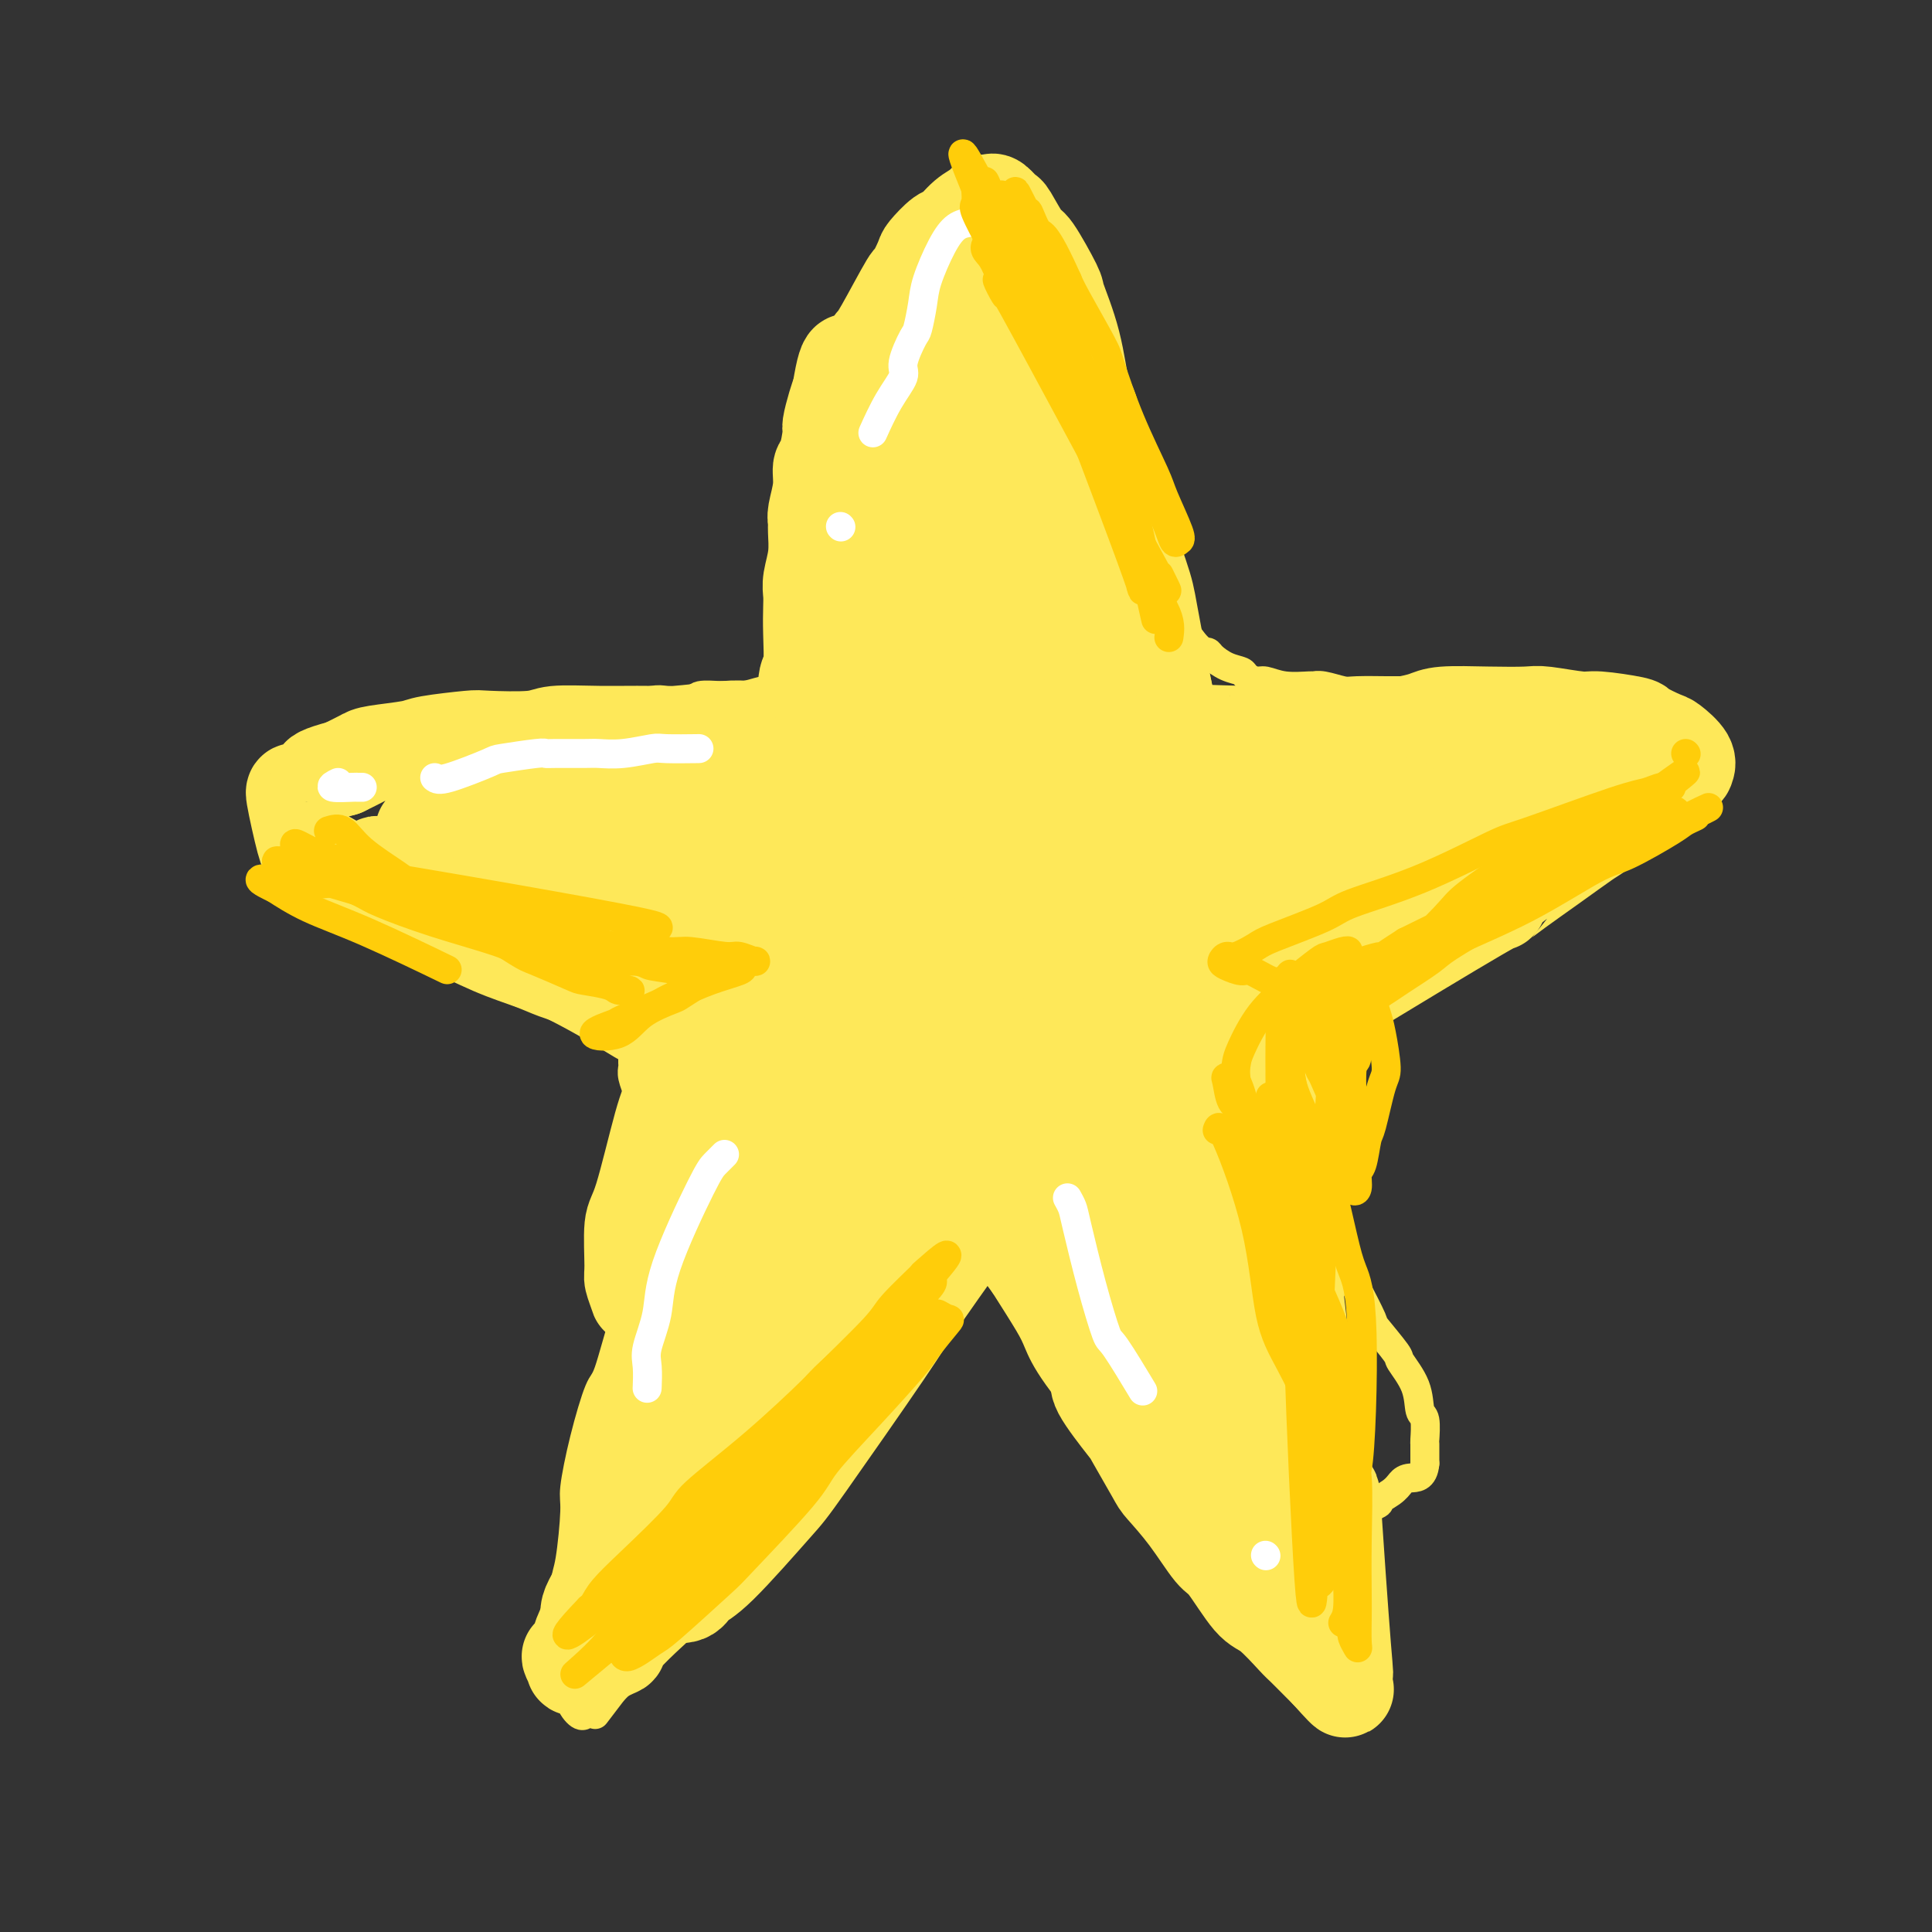 <svg viewBox='0 0 400 400' version='1.1' xmlns='http://www.w3.org/2000/svg' xmlns:xlink='http://www.w3.org/1999/xlink'><rect x="0" y="0" width="400" height="400" fill="#333333" stroke="none"/><g fill='none' stroke='#FEE859' stroke-width='6' stroke-linecap='round' stroke-linejoin='round'><path d='M138,220c-0.560,-0.404 -1.120,-0.809 -2,-1c-0.880,-0.191 -2.081,-0.169 -4,-1c-1.919,-0.831 -4.556,-2.516 -7,-4c-2.444,-1.484 -4.696,-2.767 -7,-4c-2.304,-1.233 -4.660,-2.416 -6,-3c-1.340,-0.584 -1.664,-0.569 -3,-1c-1.336,-0.431 -3.685,-1.309 -5,-2c-1.315,-0.691 -1.596,-1.196 -3,-2c-1.404,-0.804 -3.931,-1.909 -6,-3c-2.069,-1.091 -3.679,-2.170 -5,-3c-1.321,-0.830 -2.354,-1.413 -3,-2c-0.646,-0.587 -0.906,-1.177 -2,-2c-1.094,-0.823 -3.021,-1.877 -5,-3c-1.979,-1.123 -4.009,-2.315 -5,-3c-0.991,-0.685 -0.942,-0.864 -2,-2c-1.058,-1.136 -3.221,-3.228 -4,-4c-0.779,-0.772 -0.173,-0.224 -1,-1c-0.827,-0.776 -3.087,-2.877 -4,-4c-0.913,-1.123 -0.480,-1.270 -1,-2c-0.520,-0.730 -1.991,-2.045 -3,-3c-1.009,-0.955 -1.554,-1.550 -2,-2c-0.446,-0.450 -0.794,-0.753 -1,-1c-0.206,-0.247 -0.272,-0.437 0,-1c0.272,-0.563 0.881,-1.498 1,-2c0.119,-0.502 -0.252,-0.572 0,-1c0.252,-0.428 1.126,-1.214 2,-2'/><path d='M60,161c0.960,-1.504 2.358,-1.763 3,-2c0.642,-0.237 0.526,-0.452 2,-1c1.474,-0.548 4.539,-1.429 6,-2c1.461,-0.571 1.319,-0.832 2,-1c0.681,-0.168 2.185,-0.244 6,-1c3.815,-0.756 9.942,-2.192 13,-3c3.058,-0.808 3.046,-0.986 4,-1c0.954,-0.014 2.875,0.137 4,0c1.125,-0.137 1.453,-0.563 3,-1c1.547,-0.437 4.311,-0.887 6,-1c1.689,-0.113 2.302,0.110 4,0c1.698,-0.110 4.482,-0.551 7,-1c2.518,-0.449 4.769,-0.904 6,-1c1.231,-0.096 1.440,0.167 3,0c1.560,-0.167 4.470,-0.763 6,-1c1.530,-0.237 1.680,-0.116 3,0c1.320,0.116 3.812,0.228 5,0c1.188,-0.228 1.074,-0.797 2,-1c0.926,-0.203 2.892,-0.041 4,0c1.108,0.041 1.360,-0.041 2,0c0.640,0.041 1.670,0.203 3,0c1.330,-0.203 2.962,-0.771 4,-1c1.038,-0.229 1.482,-0.118 2,0c0.518,0.118 1.109,0.243 2,0c0.891,-0.243 2.083,-0.855 3,-1c0.917,-0.145 1.559,0.176 2,0c0.441,-0.176 0.682,-0.848 1,-1c0.318,-0.152 0.714,0.217 1,0c0.286,-0.217 0.462,-1.020 1,-2c0.538,-0.980 1.440,-2.137 2,-3c0.560,-0.863 0.780,-1.431 1,-2'/><path d='M173,134c1.924,-1.733 1.232,-1.566 1,-2c-0.232,-0.434 -0.006,-1.471 0,-2c0.006,-0.529 -0.210,-0.552 0,-2c0.210,-1.448 0.845,-4.321 1,-5c0.155,-0.679 -0.171,0.834 0,-2c0.171,-2.834 0.837,-10.017 1,-13c0.163,-2.983 -0.179,-1.768 0,-2c0.179,-0.232 0.878,-1.912 1,-3c0.122,-1.088 -0.334,-1.586 0,-3c0.334,-1.414 1.459,-3.744 2,-5c0.541,-1.256 0.498,-1.436 1,-3c0.502,-1.564 1.548,-4.511 2,-6c0.452,-1.489 0.311,-1.519 1,-3c0.689,-1.481 2.210,-4.412 3,-6c0.790,-1.588 0.850,-1.833 1,-3c0.150,-1.167 0.391,-3.257 1,-5c0.609,-1.743 1.584,-3.141 2,-4c0.416,-0.859 0.271,-1.181 1,-2c0.729,-0.819 2.332,-2.136 3,-3c0.668,-0.864 0.401,-1.274 1,-2c0.599,-0.726 2.063,-1.766 3,-2c0.937,-0.234 1.347,0.340 2,0c0.653,-0.340 1.551,-1.593 2,-2c0.449,-0.407 0.450,0.031 1,0c0.550,-0.031 1.649,-0.533 2,-1c0.351,-0.467 -0.046,-0.900 0,-1c0.046,-0.100 0.534,0.132 1,0c0.466,-0.132 0.909,-0.626 1,-1c0.091,-0.374 -0.172,-0.626 0,-1c0.172,-0.374 0.777,-0.870 1,-1c0.223,-0.130 0.064,0.106 0,0c-0.064,-0.106 -0.032,-0.553 0,-1'/><path d='M208,48c3.033,-3.188 0.617,-0.659 0,0c-0.617,0.659 0.567,-0.551 1,-1c0.433,-0.449 0.115,-0.136 0,0c-0.115,0.136 -0.027,0.096 0,0c0.027,-0.096 -0.007,-0.246 0,0c0.007,0.246 0.056,0.889 0,1c-0.056,0.111 -0.218,-0.311 0,0c0.218,0.311 0.817,1.355 1,2c0.183,0.645 -0.050,0.892 0,1c0.050,0.108 0.381,0.076 1,1c0.619,0.924 1.524,2.802 2,4c0.476,1.198 0.523,1.714 1,2c0.477,0.286 1.384,0.342 2,1c0.616,0.658 0.942,1.918 2,4c1.058,2.082 2.847,4.988 4,7c1.153,2.012 1.670,3.132 2,4c0.330,0.868 0.472,1.486 1,3c0.528,1.514 1.441,3.925 2,5c0.559,1.075 0.765,0.815 1,2c0.235,1.185 0.499,3.816 1,5c0.501,1.184 1.238,0.920 2,2c0.762,1.080 1.547,3.505 2,5c0.453,1.495 0.573,2.061 1,3c0.427,0.939 1.161,2.252 2,4c0.839,1.748 1.783,3.930 2,5c0.217,1.070 -0.292,1.029 0,2c0.292,0.971 1.386,2.954 2,4c0.614,1.046 0.747,1.156 1,2c0.253,0.844 0.627,2.422 1,4'/><path d='M242,120c2.970,8.237 1.394,5.829 1,5c-0.394,-0.829 0.395,-0.079 1,1c0.605,1.079 1.025,2.487 1,3c-0.025,0.513 -0.496,0.130 0,1c0.496,0.870 1.958,2.993 3,4c1.042,1.007 1.665,0.900 2,1c0.335,0.100 0.383,0.409 1,1c0.617,0.591 1.802,1.464 3,2c1.198,0.536 2.408,0.736 3,1c0.592,0.264 0.565,0.592 1,1c0.435,0.408 1.331,0.894 2,1c0.669,0.106 1.111,-0.169 2,0c0.889,0.169 2.224,0.781 4,1c1.776,0.219 3.994,0.045 5,0c1.006,-0.045 0.799,0.041 1,0c0.201,-0.041 0.809,-0.207 2,0c1.191,0.207 2.964,0.788 4,1c1.036,0.212 1.333,0.057 3,0c1.667,-0.057 4.703,-0.015 6,0c1.297,0.015 0.855,0.003 2,0c1.145,-0.003 3.878,0.003 5,0c1.122,-0.003 0.632,-0.015 2,0c1.368,0.015 4.593,0.056 6,0c1.407,-0.056 0.996,-0.211 2,0c1.004,0.211 3.424,0.788 5,1c1.576,0.212 2.309,0.060 3,0c0.691,-0.060 1.340,-0.026 2,0c0.660,0.026 1.332,0.046 2,0c0.668,-0.046 1.334,-0.156 2,0c0.666,0.156 1.333,0.578 2,1'/><path d='M320,145c9.221,0.618 2.274,0.165 0,0c-2.274,-0.165 0.127,-0.040 1,0c0.873,0.040 0.219,-0.003 0,0c-0.219,0.003 -0.004,0.052 0,0c0.004,-0.052 -0.202,-0.206 0,0c0.202,0.206 0.813,0.772 1,1c0.187,0.228 -0.050,0.117 0,0c0.050,-0.117 0.386,-0.242 1,0c0.614,0.242 1.507,0.849 2,1c0.493,0.151 0.585,-0.156 1,0c0.415,0.156 1.154,0.774 2,1c0.846,0.226 1.799,0.061 2,0c0.201,-0.061 -0.348,-0.016 0,0c0.348,0.016 1.595,0.004 2,0c0.405,-0.004 -0.031,-0.001 0,0c0.031,0.001 0.530,0.000 1,0c0.470,-0.000 0.911,0.000 1,0c0.089,-0.000 -0.172,-0.001 0,0c0.172,0.001 0.778,0.004 1,0c0.222,-0.004 0.059,-0.015 0,0c-0.059,0.015 -0.013,0.056 0,0c0.013,-0.056 -0.008,-0.208 0,0c0.008,0.208 0.043,0.777 0,1c-0.043,0.223 -0.165,0.098 0,0c0.165,-0.098 0.619,-0.171 1,0c0.381,0.171 0.691,0.585 1,1'/><path d='M337,150c3.242,1.177 2.848,1.621 4,2c1.152,0.379 3.850,0.694 5,1c1.150,0.306 0.753,0.603 1,1c0.247,0.397 1.138,0.894 2,1c0.862,0.106 1.696,-0.180 2,0c0.304,0.180 0.079,0.826 0,1c-0.079,0.174 -0.011,-0.124 0,0c0.011,0.124 -0.034,0.670 0,1c0.034,0.330 0.148,0.443 0,1c-0.148,0.557 -0.557,1.558 -1,2c-0.443,0.442 -0.920,0.324 -2,1c-1.080,0.676 -2.764,2.145 -4,3c-1.236,0.855 -2.024,1.094 -3,2c-0.976,0.906 -2.141,2.477 -4,4c-1.859,1.523 -4.414,2.996 -6,4c-1.586,1.004 -2.204,1.538 -3,2c-0.796,0.462 -1.772,0.852 -3,2c-1.228,1.148 -2.709,3.054 -5,5c-2.291,1.946 -5.391,3.933 -7,5c-1.609,1.067 -1.726,1.215 -3,2c-1.274,0.785 -3.704,2.206 -5,3c-1.296,0.794 -1.456,0.959 -3,2c-1.544,1.041 -4.470,2.958 -6,4c-1.530,1.042 -1.664,1.209 -3,2c-1.336,0.791 -3.875,2.206 -5,3c-1.125,0.794 -0.838,0.965 -2,2c-1.162,1.035 -3.774,2.932 -5,4c-1.226,1.068 -1.064,1.305 -2,2c-0.936,0.695 -2.968,1.847 -5,3'/><path d='M274,215c-13.008,9.755 -7.527,6.644 -6,6c1.527,-0.644 -0.901,1.181 -2,2c-1.099,0.819 -0.869,0.632 -1,1c-0.131,0.368 -0.623,1.293 -1,3c-0.377,1.707 -0.638,4.198 -1,5c-0.362,0.802 -0.825,-0.086 -1,0c-0.175,0.086 -0.061,1.144 0,2c0.061,0.856 0.071,1.508 0,2c-0.071,0.492 -0.222,0.822 0,1c0.222,0.178 0.816,0.203 1,1c0.184,0.797 -0.042,2.365 0,3c0.042,0.635 0.353,0.338 1,1c0.647,0.662 1.629,2.282 2,3c0.371,0.718 0.131,0.532 1,1c0.869,0.468 2.848,1.589 4,3c1.152,1.411 1.479,3.111 2,4c0.521,0.889 1.237,0.968 2,2c0.763,1.032 1.575,3.016 2,4c0.425,0.984 0.464,0.966 1,2c0.536,1.034 1.570,3.118 2,4c0.430,0.882 0.256,0.562 1,2c0.744,1.438 2.406,4.634 3,6c0.594,1.366 0.120,0.902 1,2c0.880,1.098 3.115,3.758 4,5c0.885,1.242 0.419,1.066 1,2c0.581,0.934 2.208,2.979 3,5c0.792,2.021 0.748,4.017 1,5c0.252,0.983 0.799,0.954 1,2c0.201,1.046 0.054,3.166 0,4c-0.054,0.834 -0.015,0.381 0,1c0.015,0.619 0.008,2.309 0,4'/><path d='M295,303c-0.265,3.117 -1.929,2.911 -3,3c-1.071,0.089 -1.550,0.474 -2,1c-0.450,0.526 -0.873,1.195 -2,2c-1.127,0.805 -2.959,1.747 -3,2c-0.041,0.253 1.710,-0.181 -1,1c-2.710,1.181 -9.882,3.978 -13,5c-3.118,1.022 -2.183,0.270 -2,0c0.183,-0.270 -0.386,-0.059 -1,0c-0.614,0.059 -1.274,-0.034 -2,0c-0.726,0.034 -1.517,0.194 -3,0c-1.483,-0.194 -3.657,-0.743 -5,-1c-1.343,-0.257 -1.855,-0.222 -3,-1c-1.145,-0.778 -2.922,-2.369 -4,-3c-1.078,-0.631 -1.456,-0.303 -2,-1c-0.544,-0.697 -1.253,-2.420 -3,-4c-1.747,-1.580 -4.531,-3.016 -6,-4c-1.469,-0.984 -1.623,-1.515 -2,-2c-0.377,-0.485 -0.976,-0.923 -2,-2c-1.024,-1.077 -2.474,-2.794 -4,-5c-1.526,-2.206 -3.128,-4.900 -4,-6c-0.872,-1.100 -1.014,-0.604 -2,-2c-0.986,-1.396 -2.815,-4.683 -4,-6c-1.185,-1.317 -1.725,-0.663 -3,-2c-1.275,-1.337 -3.283,-4.663 -4,-6c-0.717,-1.337 -0.141,-0.684 -1,-2c-0.859,-1.316 -3.153,-4.600 -4,-6c-0.847,-1.400 -0.246,-0.917 -1,-2c-0.754,-1.083 -2.862,-3.734 -4,-5c-1.138,-1.266 -1.306,-1.149 -2,-2c-0.694,-0.851 -1.912,-2.672 -3,-4c-1.088,-1.328 -2.044,-2.164 -3,-3'/><path d='M197,248c-6.382,-8.297 -2.835,-3.541 -2,-2c0.835,1.541 -1.040,-0.134 -2,-1c-0.960,-0.866 -1.003,-0.922 -1,-1c0.003,-0.078 0.053,-0.177 0,0c-0.053,0.177 -0.210,0.628 -1,3c-0.790,2.372 -2.213,6.663 -3,9c-0.787,2.337 -0.937,2.719 -1,3c-0.063,0.281 -0.039,0.460 -1,2c-0.961,1.540 -2.908,4.439 -4,6c-1.092,1.561 -1.330,1.783 -2,3c-0.670,1.217 -1.774,3.429 -3,6c-1.226,2.571 -2.574,5.501 -3,7c-0.426,1.499 0.072,1.567 -1,3c-1.072,1.433 -3.712,4.232 -5,6c-1.288,1.768 -1.224,2.505 -2,4c-0.776,1.495 -2.394,3.749 -4,6c-1.606,2.251 -3.201,4.498 -4,6c-0.799,1.502 -0.802,2.259 -1,3c-0.198,0.741 -0.590,1.468 -2,3c-1.410,1.532 -3.838,3.870 -5,5c-1.162,1.130 -1.058,1.051 -2,2c-0.942,0.949 -2.931,2.927 -4,4c-1.069,1.073 -1.220,1.240 -2,2c-0.780,0.760 -2.191,2.113 -3,3c-0.809,0.887 -1.018,1.310 -2,2c-0.982,0.690 -2.737,1.649 -4,2c-1.263,0.351 -2.032,0.095 -3,0c-0.968,-0.095 -2.134,-0.027 -3,0c-0.866,0.027 -1.433,0.014 -2,0'/><path d='M125,334c-2.266,-0.497 -1.929,-2.739 -2,-4c-0.071,-1.261 -0.548,-1.542 -1,-3c-0.452,-1.458 -0.880,-4.093 -1,-5c-0.120,-0.907 0.067,-0.085 1,-5c0.933,-4.915 2.612,-15.566 3,-20c0.388,-4.434 -0.513,-2.651 0,-4c0.513,-1.349 2.442,-5.829 3,-8c0.558,-2.171 -0.253,-2.032 0,-4c0.253,-1.968 1.570,-6.044 2,-8c0.430,-1.956 -0.028,-1.793 0,-4c0.028,-2.207 0.544,-6.784 1,-9c0.456,-2.216 0.854,-2.070 1,-4c0.146,-1.930 0.039,-5.936 0,-8c-0.039,-2.064 -0.009,-2.186 0,-4c0.009,-1.814 -0.001,-5.319 0,-7c0.001,-1.681 0.014,-1.539 0,-3c-0.014,-1.461 -0.056,-4.524 0,-6c0.056,-1.476 0.211,-1.366 0,-2c-0.211,-0.634 -0.789,-2.011 -1,-3c-0.211,-0.989 -0.057,-1.589 0,-2c0.057,-0.411 0.015,-0.632 0,-1c-0.015,-0.368 -0.005,-0.883 0,-1c0.005,-0.117 0.005,0.165 0,0c-0.005,-0.165 -0.015,-0.776 0,-1c0.015,-0.224 0.056,-0.060 0,0c-0.056,0.060 -0.207,0.016 0,0c0.207,-0.016 0.774,-0.005 1,0c0.226,0.005 0.113,0.002 0,0'/><path d='M205,248c0.090,0.237 0.181,0.473 1,2c0.819,1.527 2.367,4.344 4,7c1.633,2.656 3.352,5.152 6,9c2.648,3.848 6.226,9.047 9,13c2.774,3.953 4.744,6.660 6,8c1.256,1.340 1.800,1.314 3,3c1.200,1.686 3.057,5.086 4,7c0.943,1.914 0.971,2.343 2,4c1.029,1.657 3.060,4.543 4,6c0.940,1.457 0.789,1.486 2,3c1.211,1.514 3.784,4.514 5,6c1.216,1.486 1.073,1.457 2,3c0.927,1.543 2.922,4.659 4,6c1.078,1.341 1.238,0.908 2,2c0.762,1.092 2.126,3.708 3,5c0.874,1.292 1.257,1.259 2,2c0.743,0.741 1.847,2.254 3,3c1.153,0.746 2.355,0.724 3,1c0.645,0.276 0.732,0.849 1,1c0.268,0.151 0.717,-0.121 1,0c0.283,0.121 0.401,0.636 1,0c0.599,-0.636 1.680,-2.422 2,-3c0.320,-0.578 -0.120,0.051 0,-1c0.120,-1.051 0.802,-3.783 1,-5c0.198,-1.217 -0.086,-0.919 0,-2c0.086,-1.081 0.543,-3.540 1,-6'/><path d='M277,322c0.615,-4.941 0.153,-8.795 0,-11c-0.153,-2.205 0.002,-2.761 0,-5c-0.002,-2.239 -0.162,-6.160 0,-8c0.162,-1.840 0.646,-1.600 0,-10c-0.646,-8.400 -2.423,-25.441 -3,-32c-0.577,-6.559 0.045,-2.635 0,-4c-0.045,-1.365 -0.758,-8.019 -1,-11c-0.242,-2.981 -0.012,-2.288 0,-4c0.012,-1.712 -0.193,-5.827 0,-8c0.193,-2.173 0.784,-2.403 1,-4c0.216,-1.597 0.058,-4.560 0,-6c-0.058,-1.440 -0.015,-1.358 0,-2c0.015,-0.642 0.004,-2.009 0,-3c-0.004,-0.991 -0.001,-1.607 0,-2c0.001,-0.393 -0.002,-0.563 0,-1c0.002,-0.437 0.008,-1.143 0,-1c-0.008,0.143 -0.030,1.133 0,2c0.030,0.867 0.113,1.609 0,2c-0.113,0.391 -0.422,0.431 0,2c0.422,1.569 1.573,4.666 2,6c0.427,1.334 0.128,0.905 0,3c-0.128,2.095 -0.087,6.714 0,9c0.087,2.286 0.218,2.238 0,4c-0.218,1.762 -0.787,5.335 -1,9c-0.213,3.665 -0.071,7.421 0,10c0.071,2.579 0.071,3.980 0,5c-0.071,1.020 -0.211,1.659 0,4c0.211,2.341 0.775,6.383 1,9c0.225,2.617 0.113,3.808 0,5'/><path d='M276,280c0.536,13.409 0.875,12.433 1,13c0.125,0.567 0.037,2.677 0,4c-0.037,1.323 -0.024,1.858 0,4c0.024,2.142 0.059,5.891 0,7c-0.059,1.109 -0.212,-0.422 0,4c0.212,4.422 0.789,14.795 1,19c0.211,4.205 0.058,2.241 0,2c-0.058,-0.241 -0.020,1.242 0,2c0.020,0.758 0.021,0.793 0,1c-0.021,0.207 -0.064,0.588 0,1c0.064,0.412 0.234,0.857 0,1c-0.234,0.143 -0.871,-0.014 -1,0c-0.129,0.014 0.252,0.200 0,0c-0.252,-0.200 -1.136,-0.785 -2,-1c-0.864,-0.215 -1.709,-0.058 -3,-1c-1.291,-0.942 -3.028,-2.983 -4,-4c-0.972,-1.017 -1.181,-1.011 -3,-2c-1.819,-0.989 -5.250,-2.972 -7,-4c-1.750,-1.028 -1.821,-1.099 -3,-2c-1.179,-0.901 -3.468,-2.632 -6,-5c-2.532,-2.368 -5.307,-5.373 -7,-7c-1.693,-1.627 -2.302,-1.874 -4,-4c-1.698,-2.126 -4.483,-6.130 -6,-8c-1.517,-1.870 -1.766,-1.606 -4,-4c-2.234,-2.394 -6.455,-7.446 -9,-11c-2.545,-3.554 -3.416,-5.611 -4,-7c-0.584,-1.389 -0.881,-2.111 -2,-4c-1.119,-1.889 -3.059,-4.944 -5,-8'/><path d='M208,266c-5.933,-8.134 -5.765,-7.469 -7,-9c-1.235,-1.531 -3.872,-5.257 -5,-7c-1.128,-1.743 -0.747,-1.504 -1,-2c-0.253,-0.496 -1.139,-1.727 -2,-3c-0.861,-1.273 -1.698,-2.586 -2,-3c-0.302,-0.414 -0.069,0.072 0,1c0.069,0.928 -0.027,2.298 0,3c0.027,0.702 0.175,0.734 0,2c-0.175,1.266 -0.674,3.765 -1,5c-0.326,1.235 -0.480,1.207 -1,3c-0.520,1.793 -1.408,5.408 -2,7c-0.592,1.592 -0.890,1.160 -2,3c-1.110,1.840 -3.034,5.952 -4,8c-0.966,2.048 -0.976,2.034 -2,4c-1.024,1.966 -3.062,5.914 -4,8c-0.938,2.086 -0.776,2.310 -2,4c-1.224,1.690 -3.832,4.846 -6,8c-2.168,3.154 -3.895,6.306 -5,8c-1.105,1.694 -1.588,1.931 -3,4c-1.412,2.069 -3.751,5.969 -5,8c-1.249,2.031 -1.406,2.194 -3,4c-1.594,1.806 -4.623,5.254 -6,7c-1.377,1.746 -1.102,1.789 -2,3c-0.898,1.211 -2.970,3.590 -4,5c-1.030,1.410 -1.018,1.852 -2,3c-0.982,1.148 -2.957,3.001 -4,4c-1.043,0.999 -1.155,1.142 -2,2c-0.845,0.858 -2.422,2.429 -4,4'/><path d='M127,350c-7.194,9.420 -2.178,2.971 -1,1c1.178,-1.971 -1.482,0.536 -3,2c-1.518,1.464 -1.896,1.885 -2,2c-0.104,0.115 0.064,-0.076 0,0c-0.064,0.076 -0.361,0.421 -1,0c-0.639,-0.421 -1.621,-1.606 -2,-3c-0.379,-1.394 -0.155,-2.996 0,-4c0.155,-1.004 0.240,-1.409 0,-3c-0.240,-1.591 -0.806,-4.366 -1,-6c-0.194,-1.634 -0.015,-2.126 0,-4c0.015,-1.874 -0.135,-5.129 0,-7c0.135,-1.871 0.554,-2.358 1,-5c0.446,-2.642 0.919,-7.438 1,-10c0.081,-2.562 -0.231,-2.889 0,-5c0.231,-2.111 1.006,-6.004 2,-10c0.994,-3.996 2.207,-8.093 3,-10c0.793,-1.907 1.167,-1.624 2,-4c0.833,-2.376 2.124,-7.410 3,-10c0.876,-2.590 1.336,-2.735 2,-5c0.664,-2.265 1.533,-6.649 2,-9c0.467,-2.351 0.532,-2.670 1,-5c0.468,-2.330 1.340,-6.671 2,-9c0.660,-2.329 1.109,-2.645 2,-5c0.891,-2.355 2.225,-6.747 3,-9c0.775,-2.253 0.991,-2.367 2,-5c1.009,-2.633 2.810,-7.786 4,-11c1.190,-3.214 1.769,-4.490 2,-5c0.231,-0.510 0.116,-0.255 0,0'/></g>
<g fill='none' stroke='#FEE859' stroke-width='20' stroke-linecap='round' stroke-linejoin='round'><path d='M169,201c-1.570,0.774 -3.141,1.547 -4,2c-0.859,0.453 -1.008,0.584 -2,2c-0.992,1.416 -2.828,4.116 -4,6c-1.172,1.884 -1.680,2.950 -2,4c-0.320,1.050 -0.452,2.083 -1,4c-0.548,1.917 -1.510,4.720 -2,6c-0.490,1.280 -0.506,1.039 -1,3c-0.494,1.961 -1.465,6.124 -2,8c-0.535,1.876 -0.634,1.465 -1,3c-0.366,1.535 -1.000,5.017 -2,8c-1.000,2.983 -2.366,5.468 -3,7c-0.634,1.532 -0.537,2.112 -1,4c-0.463,1.888 -1.486,5.086 -2,7c-0.514,1.914 -0.518,2.546 -1,4c-0.482,1.454 -1.442,3.731 -2,6c-0.558,2.269 -0.714,4.531 -1,6c-0.286,1.469 -0.703,2.143 -1,3c-0.297,0.857 -0.475,1.895 -1,4c-0.525,2.105 -1.396,5.278 -2,8c-0.604,2.722 -0.940,4.993 -1,6c-0.060,1.007 0.155,0.751 0,2c-0.155,1.249 -0.682,4.004 -1,6c-0.318,1.996 -0.429,3.234 -1,5c-0.571,1.766 -1.603,4.059 -2,5c-0.397,0.941 -0.158,0.531 -1,2c-0.842,1.469 -2.765,4.819 -4,7c-1.235,2.181 -1.781,3.195 -2,4c-0.219,0.805 -0.109,1.403 0,2'/><path d='M122,335c-1.805,4.035 -1.818,4.124 -2,5c-0.182,0.876 -0.534,2.539 -1,3c-0.466,0.461 -1.047,-0.279 -1,0c0.047,0.279 0.720,1.578 1,2c0.280,0.422 0.165,-0.033 0,0c-0.165,0.033 -0.380,0.555 1,0c1.380,-0.555 4.354,-2.185 6,-3c1.646,-0.815 1.963,-0.814 2,-1c0.037,-0.186 -0.205,-0.560 1,-2c1.205,-1.440 3.856,-3.947 5,-5c1.144,-1.053 0.780,-0.653 2,-2c1.220,-1.347 4.023,-4.440 6,-7c1.977,-2.560 3.127,-4.586 4,-6c0.873,-1.414 1.470,-2.217 2,-3c0.530,-0.783 0.994,-1.546 2,-3c1.006,-1.454 2.554,-3.601 4,-6c1.446,-2.399 2.790,-5.052 4,-7c1.210,-1.948 2.285,-3.191 3,-4c0.715,-0.809 1.070,-1.183 2,-3c0.930,-1.817 2.436,-5.075 4,-8c1.564,-2.925 3.185,-5.517 4,-7c0.815,-1.483 0.823,-1.858 2,-4c1.177,-2.142 3.523,-6.052 5,-8c1.477,-1.948 2.086,-1.933 3,-4c0.914,-2.067 2.132,-6.217 3,-8c0.868,-1.783 1.387,-1.200 2,-3c0.613,-1.800 1.319,-5.985 2,-8c0.681,-2.015 1.337,-1.862 2,-3c0.663,-1.138 1.331,-3.569 2,-6'/><path d='M192,234c2.162,-5.365 2.066,-4.777 2,-5c-0.066,-0.223 -0.103,-1.256 0,-2c0.103,-0.744 0.347,-1.198 1,-1c0.653,0.198 1.716,1.049 2,1c0.284,-0.049 -0.211,-0.997 1,1c1.211,1.997 4.130,6.939 6,10c1.870,3.061 2.693,4.242 3,5c0.307,0.758 0.097,1.094 1,3c0.903,1.906 2.919,5.383 4,7c1.081,1.617 1.228,1.373 2,3c0.772,1.627 2.170,5.126 3,7c0.830,1.874 1.093,2.125 2,4c0.907,1.875 2.457,5.375 3,7c0.543,1.625 0.079,1.375 1,3c0.921,1.625 3.228,5.125 4,7c0.772,1.875 0.011,2.124 1,4c0.989,1.876 3.729,5.380 5,7c1.271,1.620 1.072,1.355 2,3c0.928,1.645 2.984,5.198 4,7c1.016,1.802 0.992,1.852 2,3c1.008,1.148 3.047,3.392 5,6c1.953,2.608 3.819,5.578 5,7c1.181,1.422 1.677,1.296 3,3c1.323,1.704 3.475,5.237 5,7c1.525,1.763 2.425,1.757 4,3c1.575,1.243 3.824,3.735 5,5c1.176,1.265 1.278,1.302 2,2c0.722,0.698 2.063,2.057 3,3c0.937,0.943 1.468,1.472 2,2'/><path d='M275,346c5.970,6.669 2.896,2.840 2,1c-0.896,-1.840 0.387,-1.693 1,-1c0.613,0.693 0.556,1.932 0,-5c-0.556,-6.932 -1.611,-22.034 -2,-28c-0.389,-5.966 -0.111,-2.796 -1,-5c-0.889,-2.204 -2.944,-9.783 -4,-14c-1.056,-4.217 -1.112,-5.074 -2,-9c-0.888,-3.926 -2.609,-10.923 -4,-17c-1.391,-6.077 -2.451,-11.236 -3,-14c-0.549,-2.764 -0.588,-3.134 -1,-5c-0.412,-1.866 -1.199,-5.228 -2,-9c-0.801,-3.772 -1.616,-7.952 -2,-10c-0.384,-2.048 -0.337,-1.962 -1,-4c-0.663,-2.038 -2.038,-6.199 -3,-9c-0.962,-2.801 -1.513,-4.243 -2,-6c-0.487,-1.757 -0.912,-3.830 -1,-5c-0.088,-1.170 0.159,-1.436 0,-2c-0.159,-0.564 -0.725,-1.428 -1,-2c-0.275,-0.572 -0.259,-0.854 0,-1c0.259,-0.146 0.762,-0.155 1,0c0.238,0.155 0.211,0.473 1,2c0.789,1.527 2.395,4.264 4,7'/><path d='M255,210c1.259,1.361 1.408,0.765 2,3c0.592,2.235 1.627,7.303 2,8c0.373,0.697 0.083,-2.975 1,4c0.917,6.975 3.041,24.597 4,32c0.959,7.403 0.752,4.586 1,5c0.248,0.414 0.949,4.061 1,6c0.051,1.939 -0.548,2.172 0,5c0.548,2.828 2.245,8.250 3,11c0.755,2.750 0.570,2.827 1,5c0.430,2.173 1.474,6.442 2,9c0.526,2.558 0.533,3.405 1,5c0.467,1.595 1.395,3.937 2,6c0.605,2.063 0.887,3.848 1,5c0.113,1.152 0.058,1.673 0,2c-0.058,0.327 -0.119,0.461 0,1c0.119,0.539 0.418,1.484 0,1c-0.418,-0.484 -1.555,-2.395 -3,-5c-1.445,-2.605 -3.200,-5.902 -4,-8c-0.800,-2.098 -0.647,-2.996 -1,-4c-0.353,-1.004 -1.213,-2.115 -2,-5c-0.787,-2.885 -1.502,-7.546 -2,-10c-0.498,-2.454 -0.778,-2.703 -1,-5c-0.222,-2.297 -0.387,-6.644 -1,-11c-0.613,-4.356 -1.673,-8.723 -2,-11c-0.327,-2.277 0.079,-2.465 0,-5c-0.079,-2.535 -0.643,-7.417 -1,-10c-0.357,-2.583 -0.508,-2.868 0,-5c0.508,-2.132 1.675,-6.113 2,-8c0.325,-1.887 -0.193,-1.682 0,-3c0.193,-1.318 1.096,-4.159 2,-7'/><path d='M263,221c1.576,-4.051 3.516,-5.180 5,-6c1.484,-0.820 2.513,-1.333 3,-2c0.487,-0.667 0.432,-1.490 2,-3c1.568,-1.510 4.759,-3.708 5,-4c0.241,-0.292 -2.470,1.323 3,-2c5.470,-3.323 19.119,-11.584 25,-15c5.881,-3.416 3.994,-1.986 4,-2c0.006,-0.014 1.906,-1.471 4,-3c2.094,-1.529 4.382,-3.130 7,-5c2.618,-1.870 5.566,-4.008 7,-5c1.434,-0.992 1.355,-0.836 3,-2c1.645,-1.164 5.015,-3.647 7,-5c1.985,-1.353 2.584,-1.577 3,-2c0.416,-0.423 0.650,-1.046 2,-2c1.350,-0.954 3.815,-2.238 5,-3c1.185,-0.762 1.088,-1.001 1,-1c-0.088,0.001 -0.168,0.242 0,0c0.168,-0.242 0.584,-0.968 0,-2c-0.584,-1.032 -2.166,-2.372 -3,-3c-0.834,-0.628 -0.918,-0.546 -2,-1c-1.082,-0.454 -3.161,-1.446 -4,-2c-0.839,-0.554 -0.437,-0.670 -2,-1c-1.563,-0.330 -5.092,-0.873 -7,-1c-1.908,-0.127 -2.195,0.161 -4,0c-1.805,-0.161 -5.129,-0.772 -7,-1c-1.871,-0.228 -2.289,-0.072 -4,0c-1.711,0.072 -4.716,0.061 -8,0c-3.284,-0.061 -6.846,-0.170 -9,0c-2.154,0.170 -2.901,0.620 -4,1c-1.099,0.380 -2.549,0.690 -4,1'/><path d='M291,150c-8.726,0.320 -10.539,0.619 -13,1c-2.461,0.381 -5.568,0.845 -9,1c-3.432,0.155 -7.189,0.003 -8,0c-0.811,-0.003 1.323,0.144 -4,0c-5.323,-0.144 -18.105,-0.578 -24,-1c-5.895,-0.422 -4.903,-0.831 -5,-1c-0.097,-0.169 -1.282,-0.098 -4,0c-2.718,0.098 -6.969,0.223 -9,0c-2.031,-0.223 -1.842,-0.792 -4,-1c-2.158,-0.208 -6.662,-0.053 -9,0c-2.338,0.053 -2.509,0.004 -5,0c-2.491,-0.004 -7.300,0.038 -10,0c-2.700,-0.038 -3.290,-0.155 -6,0c-2.710,0.155 -7.541,0.581 -10,1c-2.459,0.419 -2.547,0.830 -5,1c-2.453,0.170 -7.271,0.098 -10,0c-2.729,-0.098 -3.368,-0.223 -6,0c-2.632,0.223 -7.258,0.796 -10,1c-2.742,0.204 -3.600,0.041 -6,0c-2.400,-0.041 -6.342,0.041 -10,0c-3.658,-0.041 -7.032,-0.204 -9,0c-1.968,0.204 -2.528,0.776 -5,1c-2.472,0.224 -6.854,0.102 -9,0c-2.146,-0.102 -2.054,-0.183 -4,0c-1.946,0.183 -5.930,0.629 -8,1c-2.070,0.371 -2.225,0.666 -4,1c-1.775,0.334 -5.170,0.705 -7,1c-1.830,0.295 -2.094,0.513 -3,1c-0.906,0.487 -2.453,1.244 -4,2'/><path d='M71,159c-5.136,1.359 -4.977,1.755 -5,2c-0.023,0.245 -0.227,0.338 -1,1c-0.773,0.662 -2.113,1.891 -3,2c-0.887,0.109 -1.319,-0.903 -1,1c0.319,1.903 1.390,6.721 2,9c0.610,2.279 0.758,2.018 1,2c0.242,-0.018 0.578,0.205 2,1c1.422,0.795 3.928,2.161 5,3c1.072,0.839 0.708,1.150 2,2c1.292,0.850 4.240,2.240 6,3c1.760,0.760 2.332,0.889 4,2c1.668,1.111 4.431,3.204 6,4c1.569,0.796 1.944,0.293 4,1c2.056,0.707 5.792,2.622 9,4c3.208,1.378 5.889,2.217 8,3c2.111,0.783 3.652,1.509 5,2c1.348,0.491 2.502,0.748 5,2c2.498,1.252 6.341,3.500 10,5c3.659,1.500 7.134,2.254 9,3c1.866,0.746 2.122,1.486 4,2c1.878,0.514 5.377,0.802 9,2c3.623,1.198 7.370,3.306 9,4c1.630,0.694 1.144,-0.024 2,0c0.856,0.024 3.052,0.791 4,1c0.948,0.209 0.646,-0.140 1,0c0.354,0.140 1.365,0.768 2,1c0.635,0.232 0.896,0.066 1,0c0.104,-0.066 0.052,-0.033 0,0'/><path d='M171,221c6.098,1.122 0.842,-2.573 -1,-5c-1.842,-2.427 -0.269,-3.585 0,-5c0.269,-1.415 -0.765,-3.087 -1,-3c-0.235,0.087 0.329,1.932 0,-5c-0.329,-6.932 -1.552,-22.643 -2,-29c-0.448,-6.357 -0.120,-3.361 0,-4c0.120,-0.639 0.031,-4.914 0,-7c-0.031,-2.086 -0.005,-1.982 0,-4c0.005,-2.018 -0.013,-6.156 0,-8c0.013,-1.844 0.056,-1.393 0,-3c-0.056,-1.607 -0.211,-5.273 0,-7c0.211,-1.727 0.788,-1.514 1,-3c0.212,-1.486 0.061,-4.672 0,-7c-0.061,-2.328 -0.030,-3.800 0,-5c0.030,-1.200 0.061,-2.128 0,-3c-0.061,-0.872 -0.214,-1.687 0,-3c0.214,-1.313 0.793,-3.123 1,-5c0.207,-1.877 0.041,-3.820 0,-5c-0.041,-1.180 0.044,-1.597 0,-2c-0.044,-0.403 -0.218,-0.791 0,-2c0.218,-1.209 0.828,-3.238 1,-5c0.172,-1.762 -0.095,-3.255 0,-4c0.095,-0.745 0.550,-0.741 1,-2c0.450,-1.259 0.894,-3.781 1,-5c0.106,-1.219 -0.125,-1.136 0,-2c0.125,-0.864 0.607,-2.675 1,-4c0.393,-1.325 0.696,-2.162 1,-3'/><path d='M174,81c1.594,-9.975 2.077,-4.913 3,-4c0.923,0.913 2.284,-2.322 3,-4c0.716,-1.678 0.788,-1.798 1,-2c0.212,-0.202 0.566,-0.486 2,-3c1.434,-2.514 3.949,-7.259 5,-9c1.051,-1.741 0.637,-0.478 1,-1c0.363,-0.522 1.503,-2.829 2,-4c0.497,-1.171 0.350,-1.206 1,-2c0.650,-0.794 2.096,-2.346 3,-3c0.904,-0.654 1.265,-0.409 2,-1c0.735,-0.591 1.845,-2.017 3,-3c1.155,-0.983 2.355,-1.524 3,-2c0.645,-0.476 0.734,-0.889 1,-1c0.266,-0.111 0.709,0.080 1,0c0.291,-0.080 0.432,-0.431 1,0c0.568,0.431 1.565,1.643 2,2c0.435,0.357 0.310,-0.142 1,1c0.690,1.142 2.194,3.924 3,5c0.806,1.076 0.912,0.446 2,2c1.088,1.554 3.158,5.291 4,7c0.842,1.709 0.457,1.390 1,3c0.543,1.610 2.015,5.148 3,9c0.985,3.852 1.483,8.019 2,10c0.517,1.981 1.054,1.777 2,5c0.946,3.223 2.300,9.872 3,13c0.700,3.128 0.744,2.735 2,6c1.256,3.265 3.723,10.187 5,14c1.277,3.813 1.365,4.518 2,8c0.635,3.482 1.818,9.741 3,16'/><path d='M241,143c4.363,18.607 3.769,23.126 4,26c0.231,2.874 1.286,4.104 2,10c0.714,5.896 1.088,16.459 1,19c-0.088,2.541 -0.636,-2.940 1,10c1.636,12.940 5.456,44.301 7,57c1.544,12.699 0.811,6.735 1,7c0.189,0.265 1.301,6.760 2,10c0.699,3.240 0.984,3.227 1,5c0.016,1.773 -0.238,5.332 0,7c0.238,1.668 0.967,1.445 1,2c0.033,0.555 -0.632,1.886 -1,2c-0.368,0.114 -0.441,-0.990 -2,-4c-1.559,-3.010 -4.605,-7.925 -6,-11c-1.395,-3.075 -1.141,-4.311 -3,-9c-1.859,-4.689 -5.831,-12.832 -10,-27c-4.169,-14.168 -8.533,-34.360 -11,-46c-2.467,-11.640 -3.036,-14.726 -5,-23c-1.964,-8.274 -5.324,-21.735 -7,-29c-1.676,-7.265 -1.669,-8.335 -2,-10c-0.331,-1.665 -1.002,-3.926 -2,-9c-0.998,-5.074 -2.324,-12.961 -3,-20c-0.676,-7.039 -0.703,-13.230 -1,-17c-0.297,-3.770 -0.864,-5.117 -1,-8c-0.136,-2.883 0.160,-7.300 0,-11c-0.160,-3.700 -0.775,-6.682 -1,-9c-0.225,-2.318 -0.061,-3.970 0,-5c0.061,-1.030 0.017,-1.437 0,-2c-0.017,-0.563 -0.009,-1.281 0,-2'/><path d='M206,56c-0.130,-8.462 1.046,-2.616 2,2c0.954,4.616 1.688,8.004 2,9c0.312,0.996 0.204,-0.400 2,6c1.796,6.400 5.498,20.595 6,19c0.502,-1.595 -2.194,-18.980 4,15c6.194,33.980 21.278,119.327 27,152c5.722,32.673 2.083,12.674 1,6c-1.083,-6.674 0.391,-0.023 1,4c0.609,4.023 0.351,5.417 0,6c-0.351,0.583 -0.797,0.353 -1,0c-0.203,-0.353 -0.162,-0.831 -1,-4c-0.838,-3.169 -2.554,-9.031 -3,-12c-0.446,-2.969 0.380,-3.046 -1,-10c-1.380,-6.954 -4.965,-20.784 -7,-28c-2.035,-7.216 -2.521,-7.816 -4,-15c-1.479,-7.184 -3.951,-20.951 -5,-28c-1.049,-7.049 -0.675,-7.380 -2,-14c-1.325,-6.620 -4.347,-19.528 -6,-26c-1.653,-6.472 -1.935,-6.508 -3,-11c-1.065,-4.492 -2.913,-13.441 -4,-18c-1.087,-4.559 -1.412,-4.728 -2,-7c-0.588,-2.272 -1.440,-6.648 -2,-10c-0.560,-3.352 -0.830,-5.680 -1,-7c-0.170,-1.320 -0.242,-1.632 0,-2c0.242,-0.368 0.796,-0.791 1,-1c0.204,-0.209 0.058,-0.202 1,2c0.942,2.202 2.971,6.601 5,11'/><path d='M216,95c1.317,2.612 1.610,2.642 3,7c1.390,4.358 3.879,13.044 6,23c2.121,9.956 3.876,21.184 5,27c1.124,5.816 1.619,6.222 3,10c1.381,3.778 3.647,10.930 3,13c-0.647,2.070 -4.209,-0.942 -6,-3c-1.791,-2.058 -1.811,-3.163 -3,-8c-1.189,-4.837 -3.547,-13.406 -6,-22c-2.453,-8.594 -5.001,-17.213 -6,-22c-0.999,-4.787 -0.449,-5.743 -1,-10c-0.551,-4.257 -2.203,-11.816 -3,-16c-0.797,-4.184 -0.740,-4.992 -1,-8c-0.260,-3.008 -0.837,-8.214 -1,-11c-0.163,-2.786 0.086,-3.151 0,-5c-0.086,-1.849 -0.509,-5.183 -1,-7c-0.491,-1.817 -1.050,-2.117 -2,-1c-0.950,1.117 -2.291,3.652 -3,4c-0.709,0.348 -0.787,-1.492 -3,5c-2.213,6.492 -6.560,21.315 -9,31c-2.440,9.685 -2.973,14.231 -4,20c-1.027,5.769 -2.548,12.760 -4,23c-1.452,10.240 -2.834,23.727 -4,35c-1.166,11.273 -2.117,20.331 -3,27c-0.883,6.669 -1.699,10.949 -2,13c-0.301,2.051 -0.086,1.872 0,1c0.086,-0.872 0.043,-2.436 0,-4'/><path d='M174,217c-0.034,-3.225 -0.121,-9.788 0,-13c0.121,-3.212 0.448,-3.073 2,-10c1.552,-6.927 4.329,-20.921 6,-30c1.671,-9.079 2.235,-13.242 3,-19c0.765,-5.758 1.731,-13.110 4,-28c2.269,-14.890 5.841,-37.316 7,-46c1.159,-8.684 -0.095,-3.624 -1,1c-0.905,4.624 -1.463,8.813 -2,11c-0.537,2.187 -1.055,2.371 -3,8c-1.945,5.629 -5.316,16.703 -9,35c-3.684,18.297 -7.681,43.816 -10,57c-2.319,13.184 -2.961,14.032 -6,24c-3.039,9.968 -8.474,29.054 -11,36c-2.526,6.946 -2.143,1.752 -5,16c-2.857,14.248 -8.955,47.940 -11,61c-2.045,13.060 -0.037,5.489 2,0c2.037,-5.489 4.101,-8.895 5,-10c0.899,-1.105 0.632,0.093 3,-8c2.368,-8.093 7.372,-25.475 10,-36c2.628,-10.525 2.880,-14.192 6,-27c3.120,-12.808 9.109,-34.756 12,-46c2.891,-11.244 2.683,-11.784 5,-18c2.317,-6.216 7.158,-18.108 12,-30'/><path d='M193,145c3.337,-8.461 5.679,-14.613 7,-18c1.321,-3.387 1.621,-4.008 2,-5c0.379,-0.992 0.836,-2.355 3,-8c2.164,-5.645 6.035,-15.572 1,-3c-5.035,12.572 -18.977,47.645 -25,65c-6.023,17.355 -4.127,16.994 -6,27c-1.873,10.006 -7.515,30.379 -10,40c-2.485,9.621 -1.812,8.489 -3,13c-1.188,4.511 -4.236,14.663 -6,20c-1.764,5.337 -2.244,5.857 -3,7c-0.756,1.143 -1.788,2.908 -2,5c-0.212,2.092 0.395,4.511 0,7c-0.395,2.489 -1.793,5.047 0,2c1.793,-3.047 6.778,-11.698 9,-15c2.222,-3.302 1.683,-1.254 5,-11c3.317,-9.746 10.492,-31.285 14,-43c3.508,-11.715 3.351,-13.605 6,-22c2.649,-8.395 8.106,-23.295 11,-31c2.894,-7.705 3.226,-8.216 4,-10c0.774,-1.784 1.991,-4.841 3,-8c1.009,-3.159 1.810,-6.419 3,-10c1.190,-3.581 2.769,-7.483 2,-6c-0.769,1.483 -3.886,8.352 -5,11c-1.114,2.648 -0.224,1.074 -3,8c-2.776,6.926 -9.218,22.351 -13,33c-3.782,10.649 -4.903,16.521 -6,22c-1.097,5.479 -2.171,10.565 -5,19c-2.829,8.435 -7.415,20.217 -12,32'/><path d='M164,266c-4.179,13.048 -3.128,9.169 -3,8c0.128,-1.169 -0.669,0.372 -1,2c-0.331,1.628 -0.196,3.344 2,0c2.196,-3.344 6.454,-11.747 6,-10c-0.454,1.747 -5.620,13.646 5,-9c10.620,-22.646 37.026,-79.835 47,-101c9.974,-21.165 3.515,-6.305 1,-1c-2.515,5.305 -1.086,1.057 -1,0c0.086,-1.057 -1.170,1.079 -3,5c-1.830,3.921 -4.233,9.629 -6,13c-1.767,3.371 -2.898,4.405 -5,9c-2.102,4.595 -5.176,12.749 -7,19c-1.824,6.251 -2.398,10.597 -3,13c-0.602,2.403 -1.231,2.863 -1,4c0.231,1.137 1.323,2.950 2,4c0.677,1.050 0.938,1.336 2,-1c1.062,-2.336 2.926,-7.294 4,-10c1.074,-2.706 1.359,-3.161 3,-7c1.641,-3.839 4.639,-11.061 6,-15c1.361,-3.939 1.086,-4.593 2,-7c0.914,-2.407 3.019,-6.567 4,-9c0.981,-2.433 0.839,-3.139 1,-4c0.161,-0.861 0.627,-1.876 1,-2c0.373,-0.124 0.655,0.643 1,3c0.345,2.357 0.753,6.306 2,13c1.247,6.694 3.334,16.135 5,22c1.666,5.865 2.910,8.156 5,17c2.090,8.844 5.026,24.241 7,33c1.974,8.759 2.987,10.879 4,13'/><path d='M244,268c5.708,20.619 7.477,22.666 9,26c1.523,3.334 2.800,7.956 3,9c0.200,1.044 -0.677,-1.490 1,3c1.677,4.490 5.909,16.003 1,4c-4.909,-12.003 -18.958,-47.523 -25,-64c-6.042,-16.477 -4.077,-13.910 -4,-15c0.077,-1.090 -1.733,-5.836 -4,-11c-2.267,-5.164 -4.990,-10.747 -7,-15c-2.010,-4.253 -3.305,-7.177 -4,-9c-0.695,-1.823 -0.789,-2.544 -1,-4c-0.211,-1.456 -0.540,-3.645 -1,-5c-0.460,-1.355 -1.050,-1.875 -1,-1c0.050,0.875 0.740,3.143 1,5c0.260,1.857 0.089,3.301 1,6c0.911,2.699 2.905,6.652 5,12c2.095,5.348 4.291,12.092 6,17c1.709,4.908 2.932,7.982 4,11c1.068,3.018 1.981,5.981 4,11c2.019,5.019 5.145,12.095 8,18c2.855,5.905 5.438,10.641 7,13c1.562,2.359 2.103,2.342 3,4c0.897,1.658 2.152,4.990 3,7c0.848,2.010 1.291,2.696 1,3c-0.291,0.304 -1.315,0.226 -2,0c-0.685,-0.226 -1.031,-0.599 -3,-3c-1.969,-2.401 -5.563,-6.829 -8,-10c-2.437,-3.171 -3.719,-5.086 -5,-7'/><path d='M236,273c-4.561,-5.645 -6.963,-9.758 -10,-15c-3.037,-5.242 -6.708,-11.612 -9,-16c-2.292,-4.388 -3.207,-6.793 -4,-9c-0.793,-2.207 -1.466,-4.215 -4,-8c-2.534,-3.785 -6.928,-9.347 -7,-11c-0.072,-1.653 4.178,0.604 6,2c1.822,1.396 1.217,1.933 4,7c2.783,5.067 8.954,14.665 12,20c3.046,5.335 2.965,6.409 6,12c3.035,5.591 9.184,15.700 12,21c2.816,5.300 2.298,5.790 4,9c1.702,3.210 5.622,9.139 8,14c2.378,4.861 3.212,8.654 4,11c0.788,2.346 1.529,3.244 2,4c0.471,0.756 0.673,1.368 1,3c0.327,1.632 0.778,4.282 1,5c0.222,0.718 0.214,-0.498 0,-1c-0.214,-0.502 -0.635,-0.291 -2,-3c-1.365,-2.709 -3.675,-8.338 -5,-11c-1.325,-2.662 -1.667,-2.356 -4,-7c-2.333,-4.644 -6.659,-14.239 -9,-19c-2.341,-4.761 -2.699,-4.688 -4,-9c-1.301,-4.312 -3.546,-13.007 -5,-17c-1.454,-3.993 -2.116,-3.283 -3,-6c-0.884,-2.717 -1.990,-8.862 -3,-12c-1.010,-3.138 -1.926,-3.268 -3,-5c-1.074,-1.732 -2.307,-5.066 -3,-7c-0.693,-1.934 -0.847,-2.467 -1,-3'/><path d='M220,222c-3.718,-8.569 -4.012,-4.992 -4,-4c0.012,0.992 0.331,-0.600 -1,1c-1.331,1.600 -4.312,6.392 -3,5c1.312,-1.392 6.917,-8.968 -2,4c-8.917,12.968 -32.356,46.480 -42,60c-9.644,13.520 -5.491,7.047 -5,6c0.491,-1.047 -2.678,3.330 -5,6c-2.322,2.670 -3.795,3.633 -5,5c-1.205,1.367 -2.141,3.139 -4,6c-1.859,2.861 -4.640,6.813 -6,9c-1.360,2.187 -1.298,2.610 -2,4c-0.702,1.390 -2.167,3.746 -2,5c0.167,1.254 1.968,1.407 3,1c1.032,-0.407 1.295,-1.372 2,-2c0.705,-0.628 1.850,-0.917 5,-4c3.150,-3.083 8.304,-8.959 11,-12c2.696,-3.041 2.934,-3.247 7,-9c4.066,-5.753 11.962,-17.054 16,-23c4.038,-5.946 4.220,-6.538 8,-12c3.780,-5.462 11.158,-15.795 15,-21c3.842,-5.205 4.147,-5.282 6,-8c1.853,-2.718 5.255,-8.078 8,-12c2.745,-3.922 4.833,-6.406 6,-8c1.167,-1.594 1.412,-2.297 1,-3c-0.412,-0.703 -1.482,-1.405 -2,-2c-0.518,-0.595 -0.486,-1.083 -3,1c-2.514,2.083 -7.576,6.738 -11,10c-3.424,3.262 -5.212,5.131 -7,7'/><path d='M204,232c-7.253,7.663 -16.386,18.321 -23,26c-6.614,7.679 -10.708,12.379 -13,14c-2.292,1.621 -2.783,0.163 -5,5c-2.217,4.837 -6.160,15.969 -8,7c-1.840,-8.969 -1.579,-38.040 -1,-51c0.579,-12.960 1.474,-9.810 2,-13c0.526,-3.190 0.684,-12.721 1,-17c0.316,-4.279 0.790,-3.306 1,-5c0.210,-1.694 0.154,-6.054 0,-8c-0.154,-1.946 -0.408,-1.479 -1,-1c-0.592,0.479 -1.522,0.970 -2,2c-0.478,1.030 -0.505,2.598 -2,5c-1.495,2.402 -4.457,5.639 -7,11c-2.543,5.361 -4.667,12.848 -6,17c-1.333,4.152 -1.875,4.970 -3,9c-1.125,4.030 -2.834,11.272 -4,15c-1.166,3.728 -1.790,3.941 -2,6c-0.210,2.059 -0.006,5.963 0,8c0.006,2.037 -0.186,2.206 0,3c0.186,0.794 0.751,2.213 1,3c0.249,0.787 0.181,0.944 1,-1c0.819,-1.944 2.523,-5.988 3,-8c0.477,-2.012 -0.273,-1.992 1,-5c1.273,-3.008 4.568,-9.043 6,-12c1.432,-2.957 1.001,-2.834 2,-7c0.999,-4.166 3.428,-12.619 6,-20c2.572,-7.381 5.286,-13.691 8,-20'/><path d='M159,195c4.767,-13.060 3.183,-9.208 3,-9c-0.183,0.208 1.034,-3.226 2,-7c0.966,-3.774 1.681,-7.887 2,-11c0.319,-3.113 0.243,-5.226 2,-7c1.757,-1.774 5.348,-3.208 0,-3c-5.348,0.208 -19.634,2.058 -28,4c-8.366,1.942 -10.813,3.977 -13,5c-2.187,1.023 -4.116,1.033 -8,2c-3.884,0.967 -9.724,2.890 -13,4c-3.276,1.110 -3.989,1.407 -7,2c-3.011,0.593 -8.322,1.483 -11,2c-2.678,0.517 -2.724,0.660 -4,1c-1.276,0.340 -3.783,0.878 -5,1c-1.217,0.122 -1.143,-0.170 -1,0c0.143,0.170 0.357,0.802 2,2c1.643,1.198 4.717,2.963 7,4c2.283,1.037 3.777,1.347 5,2c1.223,0.653 2.177,1.650 5,3c2.823,1.350 7.517,3.055 13,5c5.483,1.945 11.755,4.132 15,5c3.245,0.868 3.464,0.418 6,1c2.536,0.582 7.389,2.195 10,3c2.611,0.805 2.978,0.804 4,0c1.022,-0.804 2.698,-2.409 3,-3c0.302,-0.591 -0.771,-0.169 -3,-1c-2.229,-0.831 -5.615,-2.916 -9,-5'/><path d='M136,195c-4.341,-2.013 -9.193,-4.045 -15,-7c-5.807,-2.955 -12.570,-6.834 -19,-10c-6.430,-3.166 -12.527,-5.619 -14,-6c-1.473,-0.381 1.680,1.309 10,3c8.320,1.691 21.808,3.381 28,4c6.192,0.619 5.087,0.165 8,0c2.913,-0.165 9.842,-0.042 13,0c3.158,0.042 2.543,0.004 6,0c3.457,-0.004 10.986,0.027 14,0c3.014,-0.027 1.515,-0.113 1,0c-0.515,0.113 -0.045,0.425 -2,0c-1.955,-0.425 -6.335,-1.586 -8,-2c-1.665,-0.414 -0.615,-0.082 -4,-1c-3.385,-0.918 -11.205,-3.087 -15,-4c-3.795,-0.913 -3.565,-0.570 -7,-1c-3.435,-0.430 -10.536,-1.632 -14,-2c-3.464,-0.368 -3.293,0.098 -6,0c-2.707,-0.098 -8.292,-0.759 -11,-1c-2.708,-0.241 -2.538,-0.062 -4,0c-1.462,0.062 -4.557,0.006 -6,0c-1.443,-0.006 -1.235,0.037 -1,0c0.235,-0.037 0.496,-0.153 2,0c1.504,0.153 4.252,0.577 7,1'/><path d='M99,169c2.565,0.159 4.976,0.056 6,0c1.024,-0.056 0.660,-0.064 6,0c5.340,0.064 16.383,0.199 17,0c0.617,-0.199 -9.192,-0.734 23,-1c32.192,-0.266 106.383,-0.264 136,0c29.617,0.264 14.658,0.791 10,1c-4.658,0.209 0.983,0.100 4,0c3.017,-0.100 3.409,-0.193 4,0c0.591,0.193 1.382,0.671 2,1c0.618,0.329 1.063,0.508 -1,0c-2.063,-0.508 -6.635,-1.704 -9,-2c-2.365,-0.296 -2.522,0.306 -6,0c-3.478,-0.306 -10.278,-1.522 -14,-2c-3.722,-0.478 -4.367,-0.219 -8,0c-3.633,0.219 -10.256,0.398 -18,1c-7.744,0.602 -16.611,1.628 -21,2c-4.389,0.372 -4.302,0.089 -8,1c-3.698,0.911 -11.181,3.015 -15,4c-3.819,0.985 -3.975,0.849 -6,1c-2.025,0.151 -5.921,0.588 -8,1c-2.079,0.412 -2.342,0.800 -2,1c0.342,0.200 1.291,0.214 2,0c0.709,-0.214 1.180,-0.655 4,-1c2.820,-0.345 7.990,-0.593 11,-1c3.010,-0.407 3.860,-0.973 8,-2c4.140,-1.027 11.570,-2.513 19,-4'/><path d='M235,169c7.999,-1.292 6.995,-1.024 12,-2c5.005,-0.976 16.017,-3.198 26,-5c9.983,-1.802 18.935,-3.185 24,-4c5.065,-0.815 6.242,-1.063 10,-2c3.758,-0.937 10.098,-2.564 15,-2c4.902,0.564 8.365,3.320 8,5c-0.365,1.680 -4.557,2.286 -7,3c-2.443,0.714 -3.137,1.537 -8,4c-4.863,2.463 -13.894,6.566 -19,9c-5.106,2.434 -6.287,3.198 -12,6c-5.713,2.802 -15.958,7.643 -21,10c-5.042,2.357 -4.881,2.232 -8,4c-3.119,1.768 -9.518,5.430 -14,8c-4.482,2.570 -7.049,4.048 -9,5c-1.951,0.952 -3.288,1.377 -4,2c-0.712,0.623 -0.801,1.445 -1,2c-0.199,0.555 -0.509,0.845 1,0c1.509,-0.845 4.837,-2.824 7,-4c2.163,-1.176 3.159,-1.549 6,-3c2.841,-1.451 7.525,-3.979 13,-7c5.475,-3.021 11.739,-6.536 16,-9c4.261,-2.464 6.517,-3.878 9,-5c2.483,-1.122 5.192,-1.954 10,-4c4.808,-2.046 11.714,-5.308 17,-8c5.286,-2.692 8.953,-4.814 11,-6c2.047,-1.186 2.474,-1.435 4,-2c1.526,-0.565 4.150,-1.447 5,-2c0.850,-0.553 -0.075,-0.776 -1,-1'/><path d='M325,161c13.522,-7.145 -1.173,-0.506 -7,2c-5.827,2.506 -2.787,0.879 -6,2c-3.213,1.121 -12.681,4.989 -15,6c-2.319,1.011 2.509,-0.833 -10,4c-12.509,4.833 -42.357,16.345 -53,20c-10.643,3.655 -2.082,-0.548 1,-2c3.082,-1.452 0.684,-0.155 2,-1c1.316,-0.845 6.345,-3.834 9,-5c2.655,-1.166 2.935,-0.510 6,-2c3.065,-1.490 8.915,-5.125 12,-7c3.085,-1.875 3.404,-1.992 6,-3c2.596,-1.008 7.468,-2.909 10,-4c2.532,-1.091 2.724,-1.371 4,-2c1.276,-0.629 3.636,-1.607 5,-2c1.364,-0.393 1.733,-0.199 1,0c-0.733,0.199 -2.566,0.405 -4,1c-1.434,0.595 -2.469,1.581 -5,3c-2.531,1.419 -6.558,3.271 -11,6c-4.442,2.729 -9.299,6.336 -12,8c-2.701,1.664 -3.248,1.384 -6,3c-2.752,1.616 -7.711,5.128 -10,7c-2.289,1.872 -1.908,2.105 -3,3c-1.092,0.895 -3.656,2.451 -5,3c-1.344,0.549 -1.468,0.092 -1,0c0.468,-0.092 1.527,0.182 2,0c0.473,-0.182 0.358,-0.818 2,-2c1.642,-1.182 5.041,-2.909 7,-4c1.959,-1.091 2.480,-1.545 3,-2'/><path d='M247,193c2.787,-1.617 3.256,-1.661 4,-2c0.744,-0.339 1.763,-0.975 2,-1c0.237,-0.025 -0.308,0.560 -1,1c-0.692,0.440 -1.533,0.734 -5,4c-3.467,3.266 -9.562,9.505 -12,12c-2.438,2.495 -1.219,1.248 0,0'/></g>
<g fill='none' stroke='#FEE859' stroke-width='6' stroke-linecap='round' stroke-linejoin='round'><path d='M156,217c0.026,2.105 0.053,4.210 0,4c-0.053,-0.210 -0.184,-2.734 -1,2c-0.816,4.734 -2.316,16.728 -3,22c-0.684,5.272 -0.551,3.822 -1,5c-0.449,1.178 -1.481,4.984 -2,7c-0.519,2.016 -0.525,2.243 -1,4c-0.475,1.757 -1.419,5.046 -2,7c-0.581,1.954 -0.800,2.573 -1,4c-0.200,1.427 -0.379,3.661 -1,6c-0.621,2.339 -1.682,4.781 -2,6c-0.318,1.219 0.107,1.213 0,2c-0.107,0.787 -0.745,2.368 -1,3c-0.255,0.632 -0.128,0.316 0,0'/></g>
<g fill='none' stroke='#FFFFFF' stroke-width='6' stroke-linecap='round' stroke-linejoin='round'><path d='M201,46c-1.013,0.152 -2.026,0.304 -3,1c-0.974,0.696 -1.909,1.937 -3,4c-1.091,2.063 -2.339,4.948 -3,7c-0.661,2.052 -0.735,3.272 -1,5c-0.265,1.728 -0.720,3.964 -1,5c-0.280,1.036 -0.384,0.870 -1,2c-0.616,1.130 -1.745,3.554 -2,5c-0.255,1.446 0.365,1.913 0,3c-0.365,1.087 -1.714,2.793 -3,5c-1.286,2.207 -2.510,4.916 -3,6c-0.490,1.084 -0.245,0.542 0,0'/><path d='M174,109c0.000,0.000 0.100,0.100 0.1,0.1'/><path d='M70,162c-0.853,0.423 -1.707,0.845 -1,1c0.707,0.155 2.973,0.041 4,0c1.027,-0.041 0.815,-0.011 1,0c0.185,0.011 0.767,0.003 1,0c0.233,-0.003 0.116,-0.002 0,0'/><path d='M90,161c0.400,0.318 0.800,0.635 3,0c2.200,-0.635 6.199,-2.223 8,-3c1.801,-0.777 1.403,-0.744 3,-1c1.597,-0.256 5.188,-0.801 7,-1c1.812,-0.199 1.844,-0.052 2,0c0.156,0.052 0.438,0.010 2,0c1.562,-0.010 4.406,0.011 6,0c1.594,-0.011 1.938,-0.056 3,0c1.062,0.056 2.843,0.211 5,0c2.157,-0.211 4.692,-0.789 6,-1c1.308,-0.211 1.391,-0.057 3,0c1.609,0.057 4.746,0.016 6,0c1.254,-0.016 0.627,-0.008 0,0'/><path d='M150,239c-0.706,0.697 -1.412,1.394 -2,2c-0.588,0.606 -1.058,1.122 -3,5c-1.942,3.878 -5.358,11.117 -7,16c-1.642,4.883 -1.512,7.411 -2,10c-0.488,2.589 -1.595,5.240 -2,7c-0.405,1.760 -0.109,2.628 0,4c0.109,1.372 0.031,3.249 0,4c-0.031,0.751 -0.016,0.375 0,0'/><path d='M135,326c-0.107,-0.935 -0.215,-1.869 0,-3c0.215,-1.131 0.751,-2.458 1,-3c0.249,-0.542 0.210,-0.299 0,0c-0.210,0.299 -0.592,0.655 -1,1c-0.408,0.345 -0.841,0.680 -1,1c-0.159,0.320 -0.043,0.625 0,1c0.043,0.375 0.012,0.822 0,1c-0.012,0.178 -0.006,0.089 0,0'/><path d='M221,248c0.378,0.677 0.755,1.354 1,2c0.245,0.646 0.357,1.260 1,4c0.643,2.740 1.816,7.604 3,12c1.184,4.396 2.379,8.323 3,10c0.621,1.677 0.667,1.105 2,3c1.333,1.895 3.952,6.256 5,8c1.048,1.744 0.524,0.872 0,0'/><path d='M262,322c0.000,0.000 0.100,0.100 0.1,0.1'/></g>
<g fill='none' stroke='#FFCD0A' stroke-width='6' stroke-linecap='round' stroke-linejoin='round'><path d='M276,206c0.029,-0.262 0.058,-0.525 1,-1c0.942,-0.475 2.797,-1.163 7,-3c4.203,-1.837 10.754,-4.822 15,-7c4.246,-2.178 6.188,-3.547 9,-5c2.812,-1.453 6.496,-2.990 10,-5c3.504,-2.010 6.829,-4.493 9,-6c2.171,-1.507 3.187,-2.039 5,-3c1.813,-0.961 4.424,-2.352 6,-3c1.576,-0.648 2.118,-0.552 3,-1c0.882,-0.448 2.104,-1.441 3,-2c0.896,-0.559 1.464,-0.684 2,-1c0.536,-0.316 1.038,-0.822 1,-1c-0.038,-0.178 -0.618,-0.027 -1,0c-0.382,0.027 -0.567,-0.069 -1,0c-0.433,0.069 -1.112,0.302 -2,1c-0.888,0.698 -1.983,1.861 -3,3c-1.017,1.139 -1.957,2.255 -3,3c-1.043,0.745 -2.189,1.118 -4,2c-1.811,0.882 -4.289,2.272 -6,3c-1.711,0.728 -2.657,0.794 -5,2c-2.343,1.206 -6.084,3.552 -8,5c-1.916,1.448 -2.009,1.996 -4,3c-1.991,1.004 -5.882,2.463 -9,4c-3.118,1.537 -5.462,3.154 -7,4c-1.538,0.846 -2.269,0.923 -3,1'/><path d='M291,199c-9.461,5.493 -5.114,3.726 -4,3c1.114,-0.726 -1.007,-0.411 -2,0c-0.993,0.411 -0.860,0.920 -1,1c-0.140,0.080 -0.553,-0.267 -1,0c-0.447,0.267 -0.928,1.149 6,-3c6.928,-4.149 21.265,-13.328 27,-17c5.735,-3.672 2.867,-1.836 0,0'/><path d='M349,156c0.000,0.000 0.100,0.100 0.1,0.1'/><path d='M252,234c0.234,-0.709 0.468,-1.418 2,2c1.532,3.418 4.361,10.963 6,18c1.639,7.037 2.087,13.564 3,18c0.913,4.436 2.290,6.779 4,10c1.710,3.221 3.754,7.321 5,10c1.246,2.679 1.693,3.938 2,5c0.307,1.062 0.475,1.928 1,4c0.525,2.072 1.409,5.351 2,8c0.591,2.649 0.890,4.669 1,6c0.110,1.331 0.029,1.974 0,3c-0.029,1.026 -0.008,2.436 0,3c0.008,0.564 0.004,0.282 0,0'/><path d='M278,336c0.423,-0.694 0.845,-1.388 1,-3c0.155,-1.612 0.041,-4.144 0,-5c-0.041,-0.856 -0.011,-0.038 0,0c0.011,0.038 0.003,-0.703 0,-1c-0.003,-0.297 -0.002,-0.148 0,0'/><path d='M193,265c0.124,0.325 0.247,0.650 -1,2c-1.247,1.350 -3.866,3.723 -5,5c-1.134,1.277 -0.785,1.456 -3,4c-2.215,2.544 -6.996,7.451 -9,10c-2.004,2.549 -1.232,2.739 -4,6c-2.768,3.261 -9.078,9.591 -12,13c-2.922,3.409 -2.457,3.895 -5,7c-2.543,3.105 -8.094,8.828 -11,12c-2.906,3.172 -3.168,3.792 -5,6c-1.832,2.208 -5.235,6.004 -7,8c-1.765,1.996 -1.891,2.191 -2,3c-0.109,0.809 -0.201,2.231 1,2c1.201,-0.231 3.695,-2.116 5,-3c1.305,-0.884 1.422,-0.766 4,-3c2.578,-2.234 7.616,-6.819 10,-9c2.384,-2.181 2.113,-1.957 5,-5c2.887,-3.043 8.931,-9.354 12,-13c3.069,-3.646 3.163,-4.627 5,-7c1.837,-2.373 5.419,-6.137 9,-10c3.581,-3.863 7.162,-7.824 9,-10c1.838,-2.176 1.934,-2.565 3,-4c1.066,-1.435 3.103,-3.914 4,-5c0.897,-1.086 0.654,-0.777 0,-1c-0.654,-0.223 -1.720,-0.978 -2,-1c-0.280,-0.022 0.226,0.688 -1,2c-1.226,1.312 -4.183,3.227 -7,6c-2.817,2.773 -5.492,6.406 -7,8c-1.508,1.594 -1.847,1.149 -5,4c-3.153,2.851 -9.118,8.998 -12,12c-2.882,3.002 -2.681,2.858 -5,5c-2.319,2.142 -7.160,6.571 -12,11'/><path d='M145,320c-8.203,8.119 -4.209,4.417 -5,5c-0.791,0.583 -6.367,5.449 -9,8c-2.633,2.551 -2.322,2.785 -3,4c-0.678,1.215 -2.344,3.409 -5,6c-2.656,2.591 -6.303,5.577 -2,2c4.303,-3.577 16.554,-13.719 22,-18c5.446,-4.281 4.085,-2.702 6,-5c1.915,-2.298 7.106,-8.473 10,-12c2.894,-3.527 3.490,-4.406 6,-7c2.510,-2.594 6.935,-6.905 10,-11c3.065,-4.095 4.772,-7.976 6,-10c1.228,-2.024 1.979,-2.192 3,-4c1.021,-1.808 2.311,-5.255 3,-7c0.689,-1.745 0.775,-1.789 1,-2c0.225,-0.211 0.588,-0.588 1,-1c0.412,-0.412 0.872,-0.858 0,0c-0.872,0.858 -3.076,3.018 -4,4c-0.924,0.982 -0.567,0.784 -3,3c-2.433,2.216 -7.657,6.846 -10,9c-2.343,2.154 -1.805,1.831 -4,4c-2.195,2.169 -7.123,6.828 -12,11c-4.877,4.172 -9.702,7.857 -12,10c-2.298,2.143 -2.069,2.746 -4,5c-1.931,2.254 -6.023,6.161 -9,9c-2.977,2.839 -4.840,4.611 -6,6c-1.160,1.389 -1.617,2.397 -2,3c-0.383,0.603 -0.691,0.802 -1,1'/><path d='M122,333c-9.924,10.307 -1.233,3.573 2,1c3.233,-2.573 1.010,-0.986 2,-2c0.990,-1.014 5.194,-4.630 8,-7c2.806,-2.370 4.215,-3.496 5,-4c0.785,-0.504 0.946,-0.388 12,-12c11.054,-11.612 33.002,-34.952 41,-44c7.998,-9.048 2.045,-3.805 0,-2c-2.045,1.805 -0.182,0.171 -1,1c-0.818,0.829 -4.315,4.119 -6,6c-1.685,1.881 -1.556,2.352 -4,5c-2.444,2.648 -7.459,7.473 -10,10c-2.541,2.527 -2.607,2.757 -5,6c-2.393,3.243 -7.112,9.498 -9,12c-1.888,2.502 -0.944,1.251 0,0'/><path d='M268,209c1.349,0.400 2.698,0.801 4,1c1.302,0.199 2.557,0.198 11,-5c8.443,-5.198 24.074,-15.592 31,-20c6.926,-4.408 5.147,-2.831 7,-4c1.853,-1.169 7.338,-5.085 11,-8c3.662,-2.915 5.501,-4.830 7,-6c1.499,-1.170 2.657,-1.593 3,-2c0.343,-0.407 -0.128,-0.796 0,-1c0.128,-0.204 0.856,-0.224 -1,1c-1.856,1.224 -6.297,3.690 -9,5c-2.703,1.310 -3.667,1.464 -7,4c-3.333,2.536 -9.036,7.455 -12,10c-2.964,2.545 -3.190,2.715 -6,5c-2.810,2.285 -8.206,6.686 -11,9c-2.794,2.314 -2.988,2.541 -5,4c-2.012,1.459 -5.842,4.151 -8,6c-2.158,1.849 -2.643,2.856 -3,3c-0.357,0.144 -0.587,-0.574 1,-2c1.587,-1.426 4.990,-3.560 7,-5c2.010,-1.440 2.626,-2.186 5,-4c2.374,-1.814 6.506,-4.696 11,-8c4.494,-3.304 9.351,-7.029 12,-9c2.649,-1.971 3.092,-2.188 6,-4c2.908,-1.812 8.283,-5.219 11,-7c2.717,-1.781 2.776,-1.938 4,-3c1.224,-1.062 3.612,-3.031 6,-5'/><path d='M343,164c10.354,-7.580 4.738,-3.031 2,-1c-2.738,2.031 -2.600,1.544 -2,1c0.600,-0.544 1.662,-1.147 -9,6c-10.662,7.147 -33.046,22.042 -42,28c-8.954,5.958 -4.477,2.979 0,0'/><path d='M242,132c0.244,-1.583 0.488,-3.165 -1,-6c-1.488,-2.835 -4.708,-6.922 -5,-6c-0.292,0.922 2.343,6.853 -2,-5c-4.343,-11.853 -15.666,-41.490 -20,-53c-4.334,-11.510 -1.680,-4.893 -1,-4c0.680,0.893 -0.615,-3.938 -1,-6c-0.385,-2.062 0.140,-1.354 0,-2c-0.140,-0.646 -0.947,-2.645 -1,-3c-0.053,-0.355 0.646,0.935 1,2c0.354,1.065 0.362,1.905 1,3c0.638,1.095 1.905,2.445 3,5c1.095,2.555 2.017,6.314 4,11c1.983,4.686 5.026,10.297 7,14c1.974,3.703 2.878,5.497 4,8c1.122,2.503 2.464,5.715 3,7c0.536,1.285 0.268,0.642 0,0'/><path d='M240,119c1.734,3.483 3.467,6.966 -3,-5c-6.467,-11.966 -21.136,-39.379 -27,-50c-5.864,-10.621 -2.924,-4.448 -2,-3c0.924,1.448 -0.169,-1.828 -1,-4c-0.831,-2.172 -1.400,-3.241 -2,-4c-0.600,-0.759 -1.233,-1.207 -1,-2c0.233,-0.793 1.330,-1.929 2,-1c0.670,0.929 0.911,3.923 2,6c1.089,2.077 3.025,3.236 4,4c0.975,0.764 0.990,1.133 3,4c2.010,2.867 6.016,8.233 8,11c1.984,2.767 1.946,2.935 4,6c2.054,3.065 6.200,9.028 8,12c1.800,2.972 1.256,2.953 2,5c0.744,2.047 2.778,6.161 4,9c1.222,2.839 1.634,4.404 2,5c0.366,0.596 0.686,0.223 1,0c0.314,-0.223 0.624,-0.297 0,-2c-0.624,-1.703 -2.180,-5.034 -3,-7c-0.820,-1.966 -0.902,-2.568 -2,-5c-1.098,-2.432 -3.211,-6.696 -5,-11c-1.789,-4.304 -3.253,-8.648 -4,-11c-0.747,-2.352 -0.778,-2.710 -2,-5c-1.222,-2.290 -3.635,-6.511 -5,-9c-1.365,-2.489 -1.683,-3.244 -2,-4'/><path d='M221,58c-4.642,-10.359 -5.245,-9.255 -6,-10c-0.755,-0.745 -1.660,-3.338 -2,-4c-0.340,-0.662 -0.116,0.607 -1,-1c-0.884,-1.607 -2.878,-6.090 -1,-1c1.878,5.090 7.627,19.752 10,26c2.373,6.248 1.370,4.080 2,6c0.630,1.920 2.894,7.926 4,11c1.106,3.074 1.056,3.215 2,6c0.944,2.785 2.884,8.213 4,11c1.116,2.787 1.410,2.934 2,5c0.590,2.066 1.478,6.052 2,9c0.522,2.948 0.680,4.860 1,6c0.320,1.140 0.804,1.510 1,2c0.196,0.490 0.104,1.101 0,1c-0.104,-0.101 -0.221,-0.912 -1,-3c-0.779,-2.088 -2.219,-5.451 -3,-7c-0.781,-1.549 -0.903,-1.283 -2,-4c-1.097,-2.717 -3.170,-8.417 -4,-11c-0.830,-2.583 -0.418,-2.051 -2,-5c-1.582,-2.949 -5.157,-9.381 -7,-13c-1.843,-3.619 -1.955,-4.427 -3,-7c-1.045,-2.573 -3.022,-6.911 -5,-11c-1.978,-4.089 -3.955,-7.927 -5,-10c-1.045,-2.073 -1.156,-2.380 -2,-4c-0.844,-1.620 -2.419,-4.551 -3,-6c-0.581,-1.449 -0.166,-1.414 0,-2c0.166,-0.586 0.083,-1.793 0,-3'/><path d='M202,39c-5.559,-13.536 -0.957,-4.377 1,-1c1.957,3.377 1.268,0.973 1,0c-0.268,-0.973 -0.116,-0.516 1,2c1.116,2.516 3.196,7.089 3,5c-0.196,-2.089 -2.669,-10.842 3,3c5.669,13.842 19.478,50.277 25,65c5.522,14.723 2.756,7.733 2,7c-0.756,-0.733 0.498,4.791 1,7c0.502,2.209 0.251,1.105 0,0'/><path d='M263,227c-0.098,2.311 -0.196,4.621 0,6c0.196,1.379 0.685,1.825 1,5c0.315,3.175 0.455,9.077 1,12c0.545,2.923 1.494,2.866 3,7c1.506,4.134 3.570,12.459 5,17c1.430,4.541 2.225,5.299 3,10c0.775,4.701 1.528,13.344 2,18c0.472,4.656 0.663,5.324 1,8c0.337,2.676 0.821,7.360 1,11c0.179,3.640 0.052,6.237 0,8c-0.052,1.763 -0.028,2.694 0,4c0.028,1.306 0.060,2.989 0,4c-0.060,1.011 -0.212,1.350 0,2c0.212,0.650 0.789,1.613 1,2c0.211,0.387 0.058,0.200 0,-1c-0.058,-1.200 -0.020,-3.412 0,-5c0.020,-1.588 0.021,-2.554 0,-5c-0.021,-2.446 -0.064,-6.374 0,-11c0.064,-4.626 0.235,-9.951 0,-13c-0.235,-3.049 -0.877,-3.823 -1,-7c-0.123,-3.177 0.273,-8.759 -1,-15c-1.273,-6.241 -4.215,-13.143 -6,-17c-1.785,-3.857 -2.413,-4.669 -3,-6c-0.587,-1.331 -1.131,-3.180 -2,-6c-0.869,-2.820 -2.061,-6.610 -3,-10c-0.939,-3.390 -1.625,-6.381 -2,-8c-0.375,-1.619 -0.437,-1.868 -1,-3c-0.563,-1.132 -1.625,-3.149 -2,-4c-0.375,-0.851 -0.062,-0.537 0,0c0.062,0.537 -0.125,1.296 0,2c0.125,0.704 0.563,1.352 1,2'/><path d='M261,234c0.356,2.192 0.745,5.672 1,8c0.255,2.328 0.376,3.503 1,6c0.624,2.497 1.750,6.315 3,12c1.250,5.685 2.624,13.236 3,15c0.376,1.764 -0.247,-2.260 0,8c0.247,10.260 1.362,34.803 2,44c0.638,9.197 0.799,3.047 1,1c0.201,-2.047 0.443,0.008 1,0c0.557,-0.008 1.431,-2.079 2,-3c0.569,-0.921 0.835,-0.693 1,-3c0.165,-2.307 0.230,-7.151 0,-10c-0.230,-2.849 -0.753,-3.704 -2,-7c-1.247,-3.296 -3.217,-9.034 -4,-12c-0.783,-2.966 -0.379,-3.159 -1,-7c-0.621,-3.841 -2.267,-11.331 -3,-15c-0.733,-3.669 -0.552,-3.519 -1,-6c-0.448,-2.481 -1.524,-7.593 -2,-12c-0.476,-4.407 -0.351,-8.109 -1,-10c-0.649,-1.891 -2.070,-1.970 -3,-4c-0.930,-2.030 -1.368,-6.010 -2,-8c-0.632,-1.990 -1.459,-1.991 -2,-3c-0.541,-1.009 -0.797,-3.028 -1,-4c-0.203,-0.972 -0.353,-0.897 0,-1c0.353,-0.103 1.211,-0.384 2,1c0.789,1.384 1.511,4.433 2,6c0.489,1.567 0.747,1.653 2,4c1.253,2.347 3.501,6.956 5,10c1.499,3.044 2.250,4.522 3,6'/><path d='M268,250c3.013,6.312 3.546,9.093 4,11c0.454,1.907 0.829,2.939 1,6c0.171,3.061 0.139,8.150 0,11c-0.139,2.850 -0.383,3.460 -1,5c-0.617,1.540 -1.605,4.012 -2,5c-0.395,0.988 -0.198,0.494 0,0'/><path d='M68,172c1.013,-0.313 2.027,-0.626 3,0c0.973,0.626 1.907,2.191 4,4c2.093,1.809 5.345,3.861 7,5c1.655,1.139 1.712,1.364 4,3c2.288,1.636 6.806,4.684 9,6c2.194,1.316 2.065,0.902 4,2c1.935,1.098 5.933,3.708 8,5c2.067,1.292 2.202,1.264 4,2c1.798,0.736 5.259,2.235 7,3c1.741,0.765 1.762,0.794 3,1c1.238,0.206 3.694,0.587 5,1c1.306,0.413 1.462,0.859 2,1c0.538,0.141 1.458,-0.022 2,0c0.542,0.022 0.707,0.228 0,0c-0.707,-0.228 -2.285,-0.892 -3,-1c-0.715,-0.108 -0.569,0.339 -3,-1c-2.431,-1.339 -7.441,-4.466 -10,-6c-2.559,-1.534 -2.667,-1.476 -6,-3c-3.333,-1.524 -9.892,-4.631 -13,-6c-3.108,-1.369 -2.766,-1.001 -5,-2c-2.234,-0.999 -7.044,-3.366 -11,-5c-3.956,-1.634 -7.058,-2.537 -9,-3c-1.942,-0.463 -2.725,-0.487 -4,-1c-1.275,-0.513 -3.040,-1.514 -4,-2c-0.960,-0.486 -1.113,-0.455 -1,0c0.113,0.455 0.492,1.335 1,2c0.508,0.665 1.147,1.116 3,2c1.853,0.884 4.922,2.199 7,3c2.078,0.801 3.165,1.086 6,2c2.835,0.914 7.417,2.457 12,4'/><path d='M90,188c6.622,2.906 9.176,3.672 11,4c1.824,0.328 2.916,0.217 6,1c3.084,0.783 8.158,2.461 10,3c1.842,0.539 0.451,-0.059 6,1c5.549,1.059 18.036,3.776 10,1c-8.036,-2.776 -36.596,-11.045 -48,-14c-11.404,-2.955 -5.651,-0.597 -4,0c1.651,0.597 -0.798,-0.566 -3,-1c-2.202,-0.434 -4.156,-0.140 -5,0c-0.844,0.140 -0.579,0.126 -1,0c-0.421,-0.126 -1.529,-0.364 -1,0c0.529,0.364 2.695,1.330 4,2c1.305,0.670 1.749,1.044 4,2c2.251,0.956 6.308,2.495 11,4c4.692,1.505 10.019,2.978 13,4c2.981,1.022 3.618,1.594 5,2c1.382,0.406 3.511,0.645 7,1c3.489,0.355 8.337,0.827 11,1c2.663,0.173 3.140,0.047 5,0c1.860,-0.047 5.103,-0.013 7,0c1.897,0.013 2.449,0.007 3,0'/><path d='M141,199c5.286,0.001 2.002,-0.995 1,-1c-1.002,-0.005 0.280,0.981 -2,0c-2.280,-0.981 -8.120,-3.929 -7,-5c1.120,-1.071 9.199,-0.266 -5,-3c-14.199,-2.734 -50.678,-9.007 -64,-11c-13.322,-1.993 -3.489,0.295 0,1c3.489,0.705 0.633,-0.172 0,0c-0.633,0.172 0.958,1.392 2,2c1.042,0.608 1.535,0.605 3,1c1.465,0.395 3.904,1.189 7,2c3.096,0.811 6.851,1.639 9,2c2.149,0.361 2.693,0.253 6,1c3.307,0.747 9.376,2.348 12,3c2.624,0.652 1.804,0.356 5,1c3.196,0.644 10.407,2.229 14,3c3.593,0.771 3.566,0.727 6,1c2.434,0.273 7.328,0.862 10,1c2.672,0.138 3.121,-0.174 5,0c1.879,0.174 5.189,0.834 7,1c1.811,0.166 2.122,-0.163 3,0c0.878,0.163 2.323,0.820 3,1c0.677,0.180 0.585,-0.115 0,0c-0.585,0.115 -1.662,0.639 -2,1c-0.338,0.361 0.063,0.559 -1,1c-1.063,0.441 -3.589,1.126 -6,2c-2.411,0.874 -4.705,1.937 -7,3'/><path d='M140,206c-2.967,1.362 -2.384,1.268 -4,2c-1.616,0.732 -5.433,2.289 -7,3c-1.567,0.711 -0.886,0.576 -2,1c-1.114,0.424 -4.025,1.408 -4,2c0.025,0.592 2.984,0.793 5,0c2.016,-0.793 3.089,-2.580 5,-4c1.911,-1.420 4.662,-2.475 6,-3c1.338,-0.525 1.265,-0.522 2,-1c0.735,-0.478 2.280,-1.438 3,-2c0.720,-0.562 0.615,-0.727 0,-1c-0.615,-0.273 -1.741,-0.655 -2,-1c-0.259,-0.345 0.350,-0.655 -1,-1c-1.350,-0.345 -4.658,-0.726 -6,-1c-1.342,-0.274 -0.719,-0.442 -3,-1c-2.281,-0.558 -7.465,-1.506 -10,-2c-2.535,-0.494 -2.421,-0.534 -7,-2c-4.579,-1.466 -13.851,-4.358 -20,-6c-6.149,-1.642 -9.175,-2.033 -13,-3c-3.825,-0.967 -8.448,-2.509 -11,-3c-2.552,-0.491 -3.032,0.067 -5,0c-1.968,-0.067 -5.425,-0.761 -7,-1c-1.575,-0.239 -1.267,-0.023 -2,0c-0.733,0.023 -2.505,-0.148 -3,0c-0.495,0.148 0.287,0.614 1,1c0.713,0.386 1.356,0.693 2,1'/><path d='M57,184c1.561,1.024 3.965,2.584 7,4c3.035,1.416 6.702,2.689 12,5c5.298,2.311 12.228,5.660 15,7c2.772,1.340 1.386,0.670 0,0'/><path d='M280,219c-0.395,-1.747 -0.791,-3.495 -2,-5c-1.209,-1.505 -3.232,-2.769 -5,-4c-1.768,-1.231 -3.283,-2.429 -4,-3c-0.717,-0.571 -0.638,-0.516 -1,-1c-0.362,-0.484 -1.165,-1.506 -2,-2c-0.835,-0.494 -1.703,-0.461 -3,-1c-1.297,-0.539 -3.024,-1.651 -4,-2c-0.976,-0.349 -1.200,0.066 -2,0c-0.800,-0.066 -2.177,-0.613 -3,-1c-0.823,-0.387 -1.094,-0.616 -1,-1c0.094,-0.384 0.553,-0.925 1,-1c0.447,-0.075 0.881,0.315 2,0c1.119,-0.315 2.923,-1.336 4,-2c1.077,-0.664 1.426,-0.969 4,-2c2.574,-1.031 7.373,-2.786 10,-4c2.627,-1.214 3.084,-1.887 6,-3c2.916,-1.113 8.293,-2.665 14,-5c5.707,-2.335 11.745,-5.453 15,-7c3.255,-1.547 3.728,-1.525 8,-3c4.272,-1.475 12.345,-4.448 17,-6c4.655,-1.552 5.894,-1.681 7,-2c1.106,-0.319 2.079,-0.826 3,-1c0.921,-0.174 1.788,-0.013 2,0c0.212,0.013 -0.232,-0.120 -2,1c-1.768,1.120 -4.861,3.494 -7,5c-2.139,1.506 -3.326,2.145 -5,3c-1.674,0.855 -3.837,1.928 -6,3'/><path d='M326,175c-6.343,3.889 -13.200,7.610 -19,11c-5.800,3.390 -10.543,6.447 -13,8c-2.457,1.553 -2.628,1.601 -5,3c-2.372,1.399 -6.945,4.149 -8,5c-1.055,0.851 1.409,-0.197 -3,2c-4.409,2.197 -15.689,7.639 -2,1c13.689,-6.639 52.348,-25.359 68,-33c15.652,-7.641 8.298,-4.201 6,-3c-2.298,1.201 0.462,0.165 1,0c0.538,-0.165 -1.145,0.540 -2,1c-0.855,0.460 -0.881,0.674 -3,2c-2.119,1.326 -6.330,3.762 -9,5c-2.670,1.238 -3.798,1.277 -7,3c-3.202,1.723 -8.476,5.129 -14,8c-5.524,2.871 -11.298,5.207 -15,7c-3.702,1.793 -5.333,3.041 -7,4c-1.667,0.959 -3.369,1.627 -6,3c-2.631,1.373 -6.191,3.451 -9,5c-2.809,1.549 -4.869,2.570 -6,3c-1.131,0.430 -1.334,0.270 -1,0c0.334,-0.270 1.205,-0.650 2,-1c0.795,-0.350 1.513,-0.672 4,-2c2.487,-1.328 6.744,-3.664 11,-6'/><path d='M289,201c2.883,-1.905 2.089,-2.168 5,-4c2.911,-1.832 9.526,-5.234 13,-7c3.474,-1.766 3.807,-1.896 7,-4c3.193,-2.104 9.246,-6.182 11,-7c1.754,-0.818 -0.790,1.622 -4,4c-3.210,2.378 -7.086,4.692 -11,7c-3.914,2.308 -7.864,4.608 -10,6c-2.136,1.392 -2.456,1.875 -4,3c-1.544,1.125 -4.312,2.891 -6,4c-1.688,1.109 -2.295,1.560 -3,2c-0.705,0.440 -1.506,0.869 -2,1c-0.494,0.131 -0.679,-0.037 -1,0c-0.321,0.037 -0.777,0.277 -1,0c-0.223,-0.277 -0.213,-1.073 0,-1c0.213,0.073 0.630,1.014 1,2c0.370,0.986 0.695,2.016 1,3c0.305,0.984 0.590,1.923 1,4c0.410,2.077 0.944,5.292 1,7c0.056,1.708 -0.367,1.909 -1,4c-0.633,2.091 -1.475,6.073 -2,8c-0.525,1.927 -0.733,1.797 -1,3c-0.267,1.203 -0.594,3.737 -1,5c-0.406,1.263 -0.892,1.256 -1,2c-0.108,0.744 0.163,2.239 0,3c-0.163,0.761 -0.761,0.789 -1,0c-0.239,-0.789 -0.120,-2.394 0,-4'/><path d='M280,242c-0.160,-1.681 -0.061,-3.883 0,-6c0.061,-2.117 0.084,-4.149 0,-7c-0.084,-2.851 -0.274,-6.522 0,-8c0.274,-1.478 1.012,-0.764 1,-3c-0.012,-2.236 -0.773,-7.422 -1,-9c-0.227,-1.578 0.079,0.453 0,2c-0.079,1.547 -0.543,2.611 -1,4c-0.457,1.389 -0.907,3.102 -1,4c-0.093,0.898 0.169,0.980 0,2c-0.169,1.020 -0.770,2.977 -1,4c-0.230,1.023 -0.088,1.112 0,1c0.088,-0.112 0.123,-0.425 0,0c-0.123,0.425 -0.404,1.589 -1,1c-0.596,-0.589 -1.507,-2.931 -2,-4c-0.493,-1.069 -0.566,-0.865 -1,-2c-0.434,-1.135 -1.227,-3.608 -2,-6c-0.773,-2.392 -1.527,-4.704 -2,-6c-0.473,-1.296 -0.667,-1.575 -1,-2c-0.333,-0.425 -0.807,-0.997 -1,-2c-0.193,-1.003 -0.105,-2.439 0,-3c0.105,-0.561 0.228,-0.247 0,0c-0.228,0.247 -0.807,0.427 -1,1c-0.193,0.573 0.001,1.540 0,3c-0.001,1.460 -0.196,3.412 0,6c0.196,2.588 0.784,5.812 1,8c0.216,2.188 0.062,3.339 1,6c0.938,2.661 2.969,6.830 5,11'/><path d='M273,237c1.068,2.364 1.237,2.775 2,6c0.763,3.225 2.119,9.264 3,13c0.881,3.736 1.285,5.168 2,7c0.715,1.832 1.740,4.064 2,13c0.260,8.936 -0.244,24.576 -1,28c-0.756,3.424 -1.762,-5.368 -3,-11c-1.238,-5.632 -2.708,-8.103 -4,-13c-1.292,-4.897 -2.407,-12.218 -3,-16c-0.593,-3.782 -0.666,-4.025 -1,-8c-0.334,-3.975 -0.931,-11.684 -1,-16c-0.069,-4.316 0.389,-5.240 0,-8c-0.389,-2.760 -1.625,-7.358 -2,-11c-0.375,-3.642 0.110,-6.330 0,-8c-0.110,-1.670 -0.814,-2.323 -1,-3c-0.186,-0.677 0.146,-1.380 0,-2c-0.146,-0.620 -0.771,-1.159 -1,-1c-0.229,0.159 -0.062,1.015 0,3c0.062,1.985 0.018,5.099 0,7c-0.018,1.901 -0.012,2.589 0,5c0.012,2.411 0.030,6.545 0,11c-0.030,4.455 -0.107,9.233 0,12c0.107,2.767 0.400,3.525 1,7c0.600,3.475 1.508,9.666 2,13c0.492,3.334 0.569,3.810 1,6c0.431,2.190 1.215,6.095 2,10'/><path d='M271,281c1.158,7.366 1.053,7.780 1,9c-0.053,1.220 -0.055,3.246 0,3c0.055,-0.246 0.168,-2.766 0,3c-0.168,5.766 -0.618,19.816 0,4c0.618,-15.816 2.302,-61.498 4,-80c1.698,-18.502 3.409,-9.824 5,-8c1.591,1.824 3.060,-3.207 4,-6c0.940,-2.793 1.349,-3.347 4,-6c2.651,-2.653 7.542,-7.404 10,-10c2.458,-2.596 2.483,-3.038 5,-5c2.517,-1.962 7.528,-5.443 10,-7c2.472,-1.557 2.407,-1.188 4,-2c1.593,-0.812 4.845,-2.805 7,-4c2.155,-1.195 3.212,-1.592 4,-2c0.788,-0.408 1.307,-0.827 2,-1c0.693,-0.173 1.562,-0.098 2,0c0.438,0.098 0.446,0.221 0,1c-0.446,0.779 -1.345,2.215 -2,3c-0.655,0.785 -1.065,0.918 -3,2c-1.935,1.082 -5.394,3.113 -7,4c-1.606,0.887 -1.358,0.629 -4,2c-2.642,1.371 -8.173,4.369 -11,6c-2.827,1.631 -2.951,1.895 -5,3c-2.049,1.105 -6.025,3.053 -10,5'/><path d='M291,195c-7.155,4.567 -4.043,2.986 -5,3c-0.957,0.014 -5.983,1.623 -9,3c-3.017,1.377 -4.023,2.521 -5,3c-0.977,0.479 -1.924,0.294 -2,0c-0.076,-0.294 0.720,-0.695 1,-1c0.280,-0.305 0.046,-0.514 1,-1c0.954,-0.486 3.096,-1.251 4,-2c0.904,-0.749 0.569,-1.483 1,-2c0.431,-0.517 1.628,-0.818 2,-1c0.372,-0.182 -0.082,-0.244 -1,0c-0.918,0.244 -2.299,0.796 -3,1c-0.701,0.204 -0.720,0.061 -2,1c-1.280,0.939 -3.821,2.961 -5,4c-1.179,1.039 -0.997,1.096 -2,2c-1.003,0.904 -3.191,2.655 -5,5c-1.809,2.345 -3.237,5.284 -4,7c-0.763,1.716 -0.860,2.208 -1,3c-0.140,0.792 -0.325,1.882 0,4c0.325,2.118 1.158,5.263 2,9c0.842,3.737 1.693,8.067 2,10c0.307,1.933 0.071,1.471 1,4c0.929,2.529 3.022,8.049 4,11c0.978,2.951 0.840,3.333 2,6c1.160,2.667 3.617,7.619 5,11c1.383,3.381 1.691,5.190 2,7'/></g>
</svg>